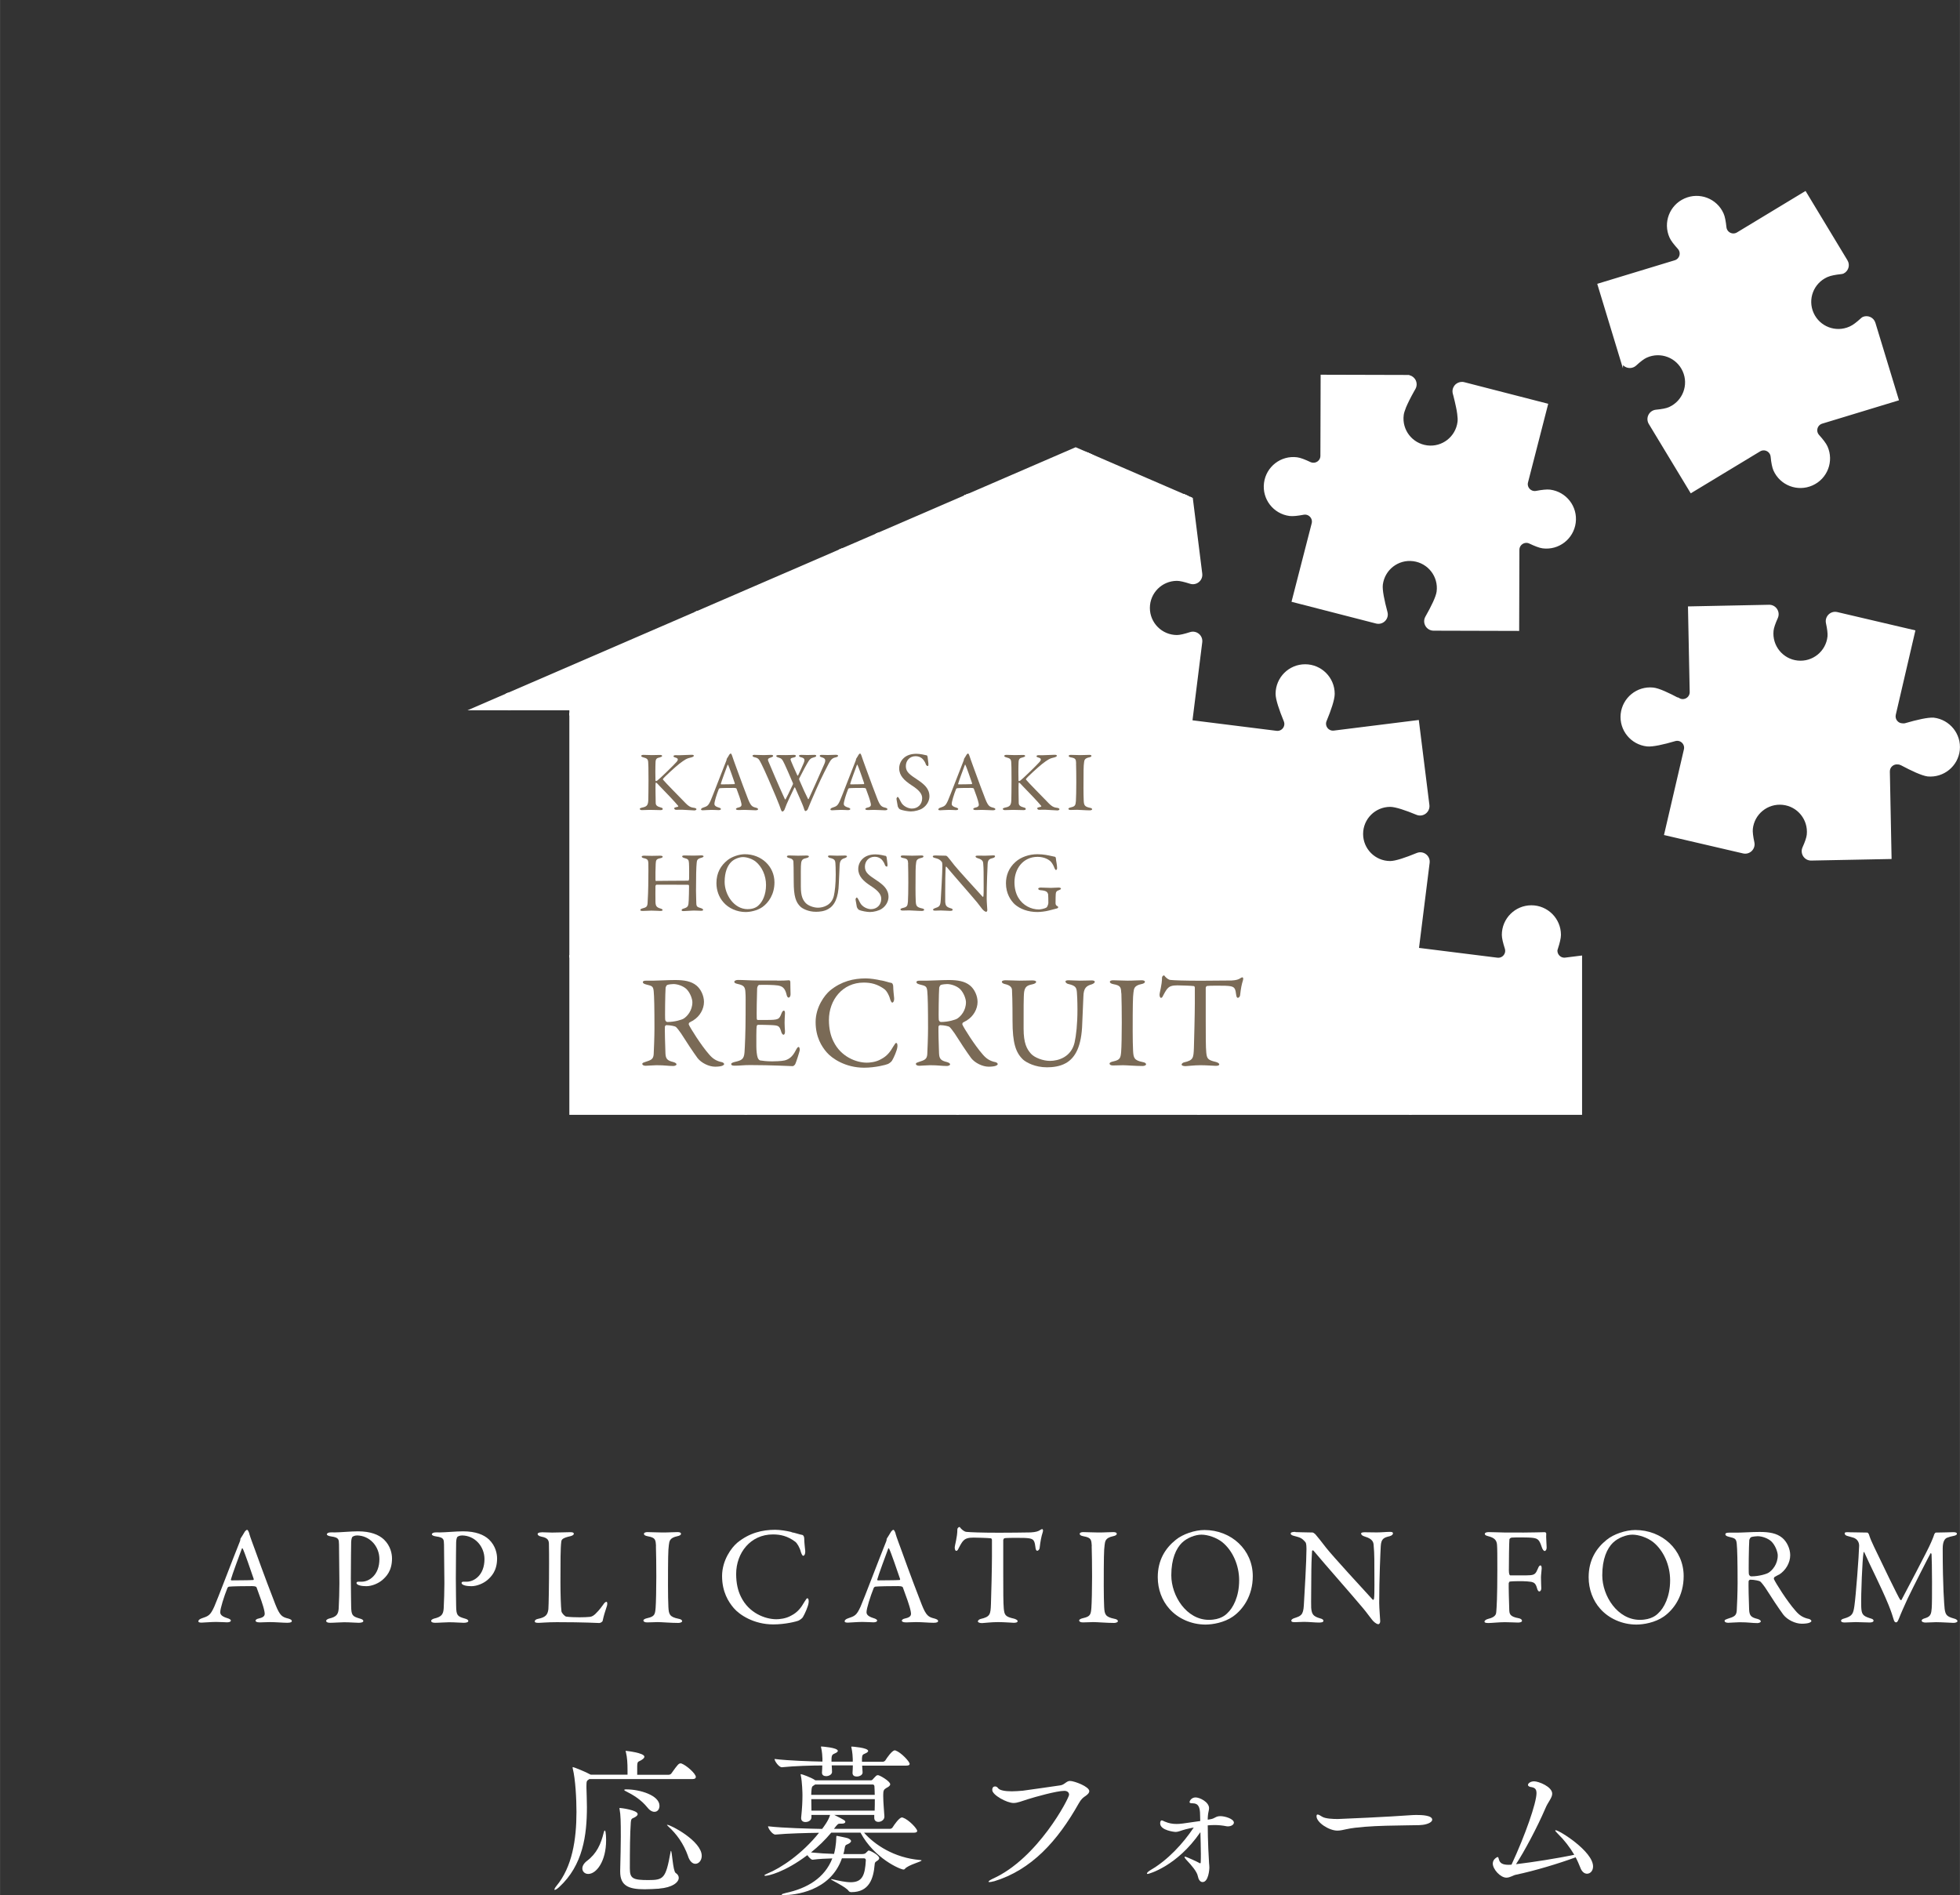 <?xml version="1.0" encoding="UTF-8"?>
<svg id="_レイヤー_2" data-name="レイヤー 2" xmlns="http://www.w3.org/2000/svg" width="89.36mm" height="86.4mm" xmlns:xlink="http://www.w3.org/1999/xlink" viewBox="0 0 253.31 244.93">
  <rect x="0" y="0" width="253.31" height="244.93" fill="#333333" stroke="none"/>
  <defs>
    <style>
      .cls-1, .cls-2 {
        fill: none;
      }

      .cls-3, .cls-4 {
        fill: #fff;
      }

      .cls-3, .cls-2 {
        stroke: #fff;
        stroke-miterlimit: 10;
        stroke-width: .32px;
      }

      .cls-5 {
        fill: #7a6a56;
      }

      .cls-6 {
        clip-path: url(#clippath);
      }
    </style>
    <clipPath id="clippath">
      <polygon class="cls-1" points="204.47 144.08 204.47 91.8 217.63 91.8 139.02 57.8 60.41 91.8 73.58 91.8 73.58 144.08 204.47 144.08"/>
    </clipPath>
  </defs>
  <g id="_レイヤー_1-2" data-name="レイヤー 1">
    <g>
      <g>
        <polyline class="cls-1" points="204.47 144.08 204.47 91.8 217.63 91.8 139.02 57.8 60.41 91.8 73.58 91.8 73.58 144.08"/>
        <path class="cls-3" d="M209.63,46.65c.23.75,1.15,1,1.73.47.55-.51,1.05-.89,1.42-1.05,1.85-.82,4.01,0,4.84,1.85s0,4.01-1.85,4.84c-.37.17-.99.28-1.73.35-.78.08-1.21.93-.81,1.6l5.34,8.83,8.83-5.34c.67-.4,1.52.03,1.6.81.07.75.19,1.36.35,1.73.82,1.85,2.99,2.68,4.84,1.85,1.85-.82,2.68-2.99,1.85-4.84-.17-.37-.55-.86-1.05-1.42-.53-.58-.28-1.5.47-1.73l9.77-2.97-3-9.86c-.19-.62-.85-.89-1.4-.67-.08.04-.15.09-.22.16-.56.51-1.05.89-1.42,1.05-.02,0-.03.01-.05.02-.02,0-.04.02-.05.03-1.85.82-4.01,0-4.84-1.85s0-4.01,1.85-4.84c.02,0,.04-.01.06-.02.02,0,.03-.02.04-.02.37-.16.98-.28,1.73-.36.09,0,.18-.03.27-.06.53-.26.77-.94.43-1.49l-5.33-8.82-8.73,5.28c-.67.4-1.52-.03-1.6-.8-.08-.75-.19-1.36-.36-1.73-.82-1.85-2.99-2.68-4.84-1.85-1.85.82-2.68,2.99-1.85,4.84.16.37.55.87,1.05,1.42.52.58.27,1.5-.47,1.73l-9.87,3,3,9.87Z"/>
        <path class="cls-3" d="M181.88,48.62l-11.04-.03-.03,10.32c0,.78-.81,1.28-1.52.95-.68-.32-1.26-.55-1.67-.6-2.01-.26-3.84,1.16-4.1,3.17-.26,2.01,1.16,3.84,3.17,4.1.4.05,1.02-.02,1.76-.16.76-.15,1.42.55,1.23,1.3l-2.57,9.99,10.77,2.77c.79.2,1.5-.52,1.28-1.3-.4-1.5-.69-2.88-.6-3.59.26-2.01,2.09-3.43,4.1-3.17s3.43,2.09,3.17,4.1c-.09.7-.71,1.96-1.47,3.3-.4.7.11,1.58.92,1.58l10.9.03.03-10.32c0-.78.82-1.29,1.52-.95.68.32,1.26.55,1.66.6,2.01.26,3.84-1.16,4.1-3.17s-1.16-3.84-3.17-4.1c-.4-.05-1.02.02-1.76.16-.77.15-1.43-.55-1.23-1.3l2.57-10-10.69-2.75c-.34-.09-.67,0-.92.19-.03.03-.07.06-.1.09-.06.06-.12.13-.16.21-.05.08-.08.16-.11.25-.05.17-.05.37,0,.56.03.1.05.19.08.29.12.48.23.94.32,1.37.04.17.07.34.1.5.03.16.05.31.07.46.06.44.08.81.04,1.08-.26,2.01-2.09,3.43-4.1,3.17-2.01-.26-3.43-2.09-3.17-4.1.03-.27.15-.62.31-1.03.06-.14.12-.28.19-.43.07-.15.14-.3.22-.46.19-.39.42-.81.66-1.24.05-.09.1-.17.15-.26.1-.18.14-.36.14-.54,0-.09-.02-.18-.04-.27-.02-.09-.06-.17-.1-.24-.02-.04-.05-.08-.07-.11-.19-.25-.48-.42-.84-.42Z"/>
        <path class="cls-3" d="M216.98,90.41c-1.36-.73-2.63-1.32-3.33-1.39-2.01-.21-3.81,1.25-4.03,3.26-.21,2.01,1.25,3.81,3.26,4.03.71.07,2.09-.24,3.58-.68.78-.23,1.51.46,1.33,1.25l-2.54,10.92,10.06,2.34c.76.18,1.44-.5,1.27-1.26-.16-.74-.24-1.36-.2-1.76.21-2.01,2.01-3.47,4.03-3.26,2.01.21,3.47,2.01,3.26,4.03-.04.4-.25.99-.56,1.68-.32.71.21,1.51.98,1.49l10.22-.2h0s-.22-11.15-.22-11.15c-.01-.68.6-1.16,1.22-1.07.15,0,.3.05.45.12,1.37.73,2.66,1.33,3.39,1.43,1.99.18,3.77-1.27,3.98-3.26s-1.23-3.78-3.22-4.02c-.74-.05-2.12.27-3.61.7-.16.05-.32.05-.47.03-.63-.03-1.12-.63-.97-1.3l2.5-10.75h0s-9.94-2.33-9.94-2.33c-.76-.18-1.44.5-1.27,1.26.16.73.24,1.35.2,1.75-.21,2.01-2.01,3.47-4.03,3.26-2.01-.21-3.47-2.01-3.26-4.03.04-.4.25-.99.56-1.68.32-.71-.2-1.51-.98-1.5l-10.32.21.22,10.9c.02.81-.85,1.34-1.56.95Z"/>
        <g class="cls-6">
          <g>
            <path class="cls-2" d="M224.38,62.97c.05.07.1.15.13.23-.04-.08-.08-.16-.13-.23Z"/>
            <path class="cls-2" d="M234.55,49.43c0-2.02,1.64-3.66,3.66-3.66,0,0,0,0,0,0-2.02,0-3.66,1.64-3.66,3.66s1.64,3.66,3.66,3.66c0,0,0,0,0,0-2.02,0-3.66-1.64-3.66-3.66Z"/>
            <path class="cls-2" d="M229.76,35.33c0-.12.03-.24.08-.36.59-1.42,1.04-2.75,1.04-3.46,0-.01,0-.03,0-.04-.02.72-.46,2.02-1.04,3.4-.06.15-.09.31-.08.46Z"/>
            <path class="cls-2" d="M194.25,36.8s0,.03,0,.05c.01-.4.16-.99.38-1.67.04-.13.06-.25.05-.37,0,.09-.02.18-.05.27-.24.71-.38,1.32-.38,1.72Z"/>
            <path class="cls-2" d="M224.6,34.89c-.58-1.4-1.02-2.7-1.05-3.43,0,.01,0,.03,0,.04,0,.71.46,2.05,1.05,3.49.05.12.07.24.08.36,0-.15-.01-.31-.08-.46Z"/>
            <path class="cls-2" d="M201.19,35.08c-.03-.09-.05-.18-.05-.27,0,.12.01.25.05.37.23.68.37,1.26.38,1.67,0-.02,0-.03,0-.05,0-.41-.15-1.01-.38-1.72Z"/>
            <path class="cls-2" d="M171.25,35.33c0-.12.03-.24.08-.36.59-1.42,1.04-2.75,1.04-3.46,0-.01,0-.03,0-.04-.02.72-.46,2.02-1.04,3.4-.06.15-.09.31-.08.46Z"/>
            <path class="cls-2" d="M83.95,35.08c-.03-.09-.05-.18-.05-.27,0,.12.01.25.05.37.23.68.37,1.26.38,1.67,0-.02,0-.03,0-.05,0-.41-.15-1.01-.38-1.72Z"/>
            <path class="cls-2" d="M112.63,35.33c0-.12.03-.24.08-.36.59-1.42,1.04-2.75,1.04-3.46,0-.01,0-.03,0-.04-.02.72-.46,2.02-1.04,3.4-.06.15-.09.31-.08.46Z"/>
            <path class="cls-2" d="M107.46,34.89c-.58-1.4-1.02-2.7-1.05-3.43,0,.01,0,.03,0,.04,0,.71.46,2.05,1.05,3.49.05.12.07.24.08.36,0-.15-.01-.31-.08-.46Z"/>
            <path class="cls-2" d="M135.63,36.8s0,.03,0,.05c.01-.4.16-.99.38-1.67.04-.13.06-.25.05-.37,0,.09-.02.18-.05.27-.24.71-.38,1.32-.38,1.72Z"/>
            <path class="cls-2" d="M142.57,35.08c-.03-.09-.05-.18-.05-.27,0,.12.01.25.05.37.23.68.37,1.26.38,1.67,0-.02,0-.03,0-.05,0-.41-.15-1.01-.38-1.72Z"/>
            <path class="cls-2" d="M166.09,34.89c-.58-1.4-1.02-2.7-1.05-3.43,0,.01,0,.03,0,.04,0,.71.46,2.05,1.05,3.49.05.12.07.24.08.36,0-.15-.01-.31-.08-.46Z"/>
            <path class="cls-2" d="M47.66,62.56c.2-.03.39,0,.56.08-.17-.07-.35-.1-.56-.08l-10.99,1.37-10.21,1.28,10.24-1.28,10.96-1.37Z"/>
            <path class="cls-2" d="M242.09,46.88c.6,0,1.12-.53,1.04-1.19l-1.33-10.63h0s1.33,10.63,1.33,10.63c.08.65-.43,1.18-1.03,1.19Z"/>
            <path class="cls-2" d="M210.74,133.55s-.03,0-.05,0c.4.01.99.15,1.67.38.13.04.26.06.38.05-.09,0-.18-.02-.27-.05-.71-.23-1.32-.38-1.73-.38Z"/>
            <path class="cls-2" d="M212.19,169.03c.12,0,.23.03.35.08,1.48.6,2.86,1.08,3.58,1.08.02,0,.03,0,.05,0-.74-.02-2.09-.49-3.52-1.07-.15-.06-.31-.09-.46-.08Z"/>
            <path class="cls-2" d="M212.65,163.93c1.43-.59,2.78-1.05,3.52-1.07-.02,0-.03,0-.05,0-.73,0-2.11.47-3.58,1.08-.12.05-.24.07-.35.08.15,0,.31-.01.46-.08Z"/>
            <path class="cls-2" d="M212.46,140.49c.09-.03.18-.05.27-.05-.12,0-.25,0-.38.05-.68.22-1.26.37-1.67.38.02,0,.03,0,.05,0,.4,0,1.01-.15,1.73-.38Z"/>
            <path class="cls-2" d="M240.5,24.73c-.08-.67.47-1.22,1.1-1.19-.64-.04-1.2.51-1.11,1.19l1.28,10.24h0s-1.28-10.24-1.28-10.24Z"/>
            <path class="cls-2" d="M229.63,63.45c.01-.09.04-.18.07-.26-.04.08-.06.17-.07.26Z"/>
            <path class="cls-2" d="M229.71,63.2c.04-.08.08-.16.13-.23-.05.07-.1.15-.13.23Z"/>
            <polygon class="cls-2" points="212.46 63.94 202.33 65.21 212.46 63.94 212.46 63.94"/>
            <path class="cls-2" d="M172.3,62.56l10.96,1.37,10.24,1.28-10.21-1.28-10.99-1.37c-.35-.04-.67.08-.88.31.22-.22.53-.35.88-.31Z"/>
            <path class="cls-2" d="M224.52,63.2c.04.08.06.17.07.26-.01-.09-.04-.18-.07-.26Z"/>
            <path class="cls-2" d="M55.05,62.56l10.96,1.37,10.24,1.28-10.21-1.28-10.99-1.37c-.2-.03-.39,0-.56.08.17-.07.35-.1.56-.08Z"/>
            <path class="cls-2" d="M106.28,62.56c.2-.03.39,0,.56.08-.17-.07-.35-.1-.56-.08l-10.88,1.36-10.31,1.29,10.34-1.29,10.85-1.36Z"/>
            <path class="cls-2" d="M234.54,166.42c0,2.02,1.64,3.66,3.66,3.66,0,0,0,0,0,0-2.02,0-3.66-1.64-3.66-3.66s1.64-3.66,3.66-3.66c0,0,0,0,0,0-2.02,0-3.66,1.64-3.66,3.66Z"/>
            <path class="cls-2" d="M212.35,23.6c-.68.22-1.26.37-1.67.38.02,0,.03,0,.05,0,.4,0,1.01-.15,1.73-.38.09-.03.18-.05.27-.05-.12,0-.25,0-.38.05Z"/>
            <path class="cls-2" d="M240.49,141.62l1.29,10.34,1.34,10.72c.08.65-.43,1.18-1.03,1.19.6,0,1.12-.53,1.04-1.19l-1.34-10.73-1.29-10.32c-.08-.67.47-1.22,1.1-1.19-.64-.04-1.2.51-1.11,1.19Z"/>
            <path class="cls-2" d="M247.27,20.32c0-2.02-1.64-3.66-3.66-3.66,0,0,0,0,0,0,2.02,0,3.66,1.64,3.66,3.66s-1.64,3.66-3.66,3.66c0,0,0,0,0,0,2.02,0,3.66-1.64,3.66-3.66Z"/>
            <path class="cls-2" d="M247.26,137.21c0,2.02-1.64,3.66-3.66,3.66,0,0,0,0,0,0,2.02,0,3.66-1.64,3.66-3.66s-1.64-3.66-3.66-3.66c0,0,0,0,0,0,2.02,0,3.66,1.64,3.66,3.66Z"/>
            <path class="cls-2" d="M212.73,17.09c-.09,0-.18-.02-.27-.05-.71-.23-1.32-.38-1.73-.38-.02,0-.03,0-.05,0,.4.01.99.15,1.67.38.13.04.26.06.38.05Z"/>
            <path class="cls-2" d="M224.3,62.87c-.22-.22-.53-.35-.88-.31l-10.88,1.36h0s10.88-1.36,10.88-1.36c.35-.04.67.08.88.31Z"/>
            <path class="cls-2" d="M227.11,13.09c2.02,0,3.66-1.64,3.66-3.66,0-.02,0-.04,0-.06-.02,2-1.65,3.62-3.66,3.62s-3.64-1.62-3.66-3.62c0,.02,0,.04,0,.06,0,2.02,1.64,3.66,3.66,3.66Z"/>
            <path class="cls-2" d="M202.33,7.04l10.14-1.27h0s10.94-1.38,10.94-1.38c.64-.08,1.16.41,1.19.99.03-.62-.51-1.18-1.19-1.09l-10.87,1.36h0s-10.22,1.29-10.22,1.29c-.64.08-1.17-.42-1.19-1.01-.04.64.51,1.2,1.19,1.11Z"/>
            <path class="cls-2" d="M197.91.26c2.01,0,3.64,1.62,3.66,3.62,0-.02,0-.04,0-.06,0-2.02-1.64-3.66-3.66-3.66s-3.66,1.64-3.66,3.66c0,.02,0,.04,0,.06.02-2,1.65-3.62,3.66-3.62Z"/>
            <path class="cls-2" d="M139.29.26c2.01,0,3.64,1.62,3.66,3.62,0-.02,0-.04,0-.06,0-2.02-1.64-3.66-3.66-3.66s-3.66,1.64-3.66,3.66c0,.02,0,.04,0,.06.03-2,1.65-3.62,3.66-3.62Z"/>
            <path class="cls-2" d="M212.54,46.94c-.12.05-.24.07-.35.08.15,0,.31-.01.46-.08,1.43-.59,2.78-1.05,3.52-1.07-.02,0-.03,0-.05,0-.73,0-2.11.47-3.58,1.08Z"/>
            <path class="cls-2" d="M172.3,4.39l10.94,1.37,10.25,1.28c.68.08,1.23-.48,1.19-1.11-.02.59-.55,1.09-1.19,1.01l-10.22-1.28-10.98-1.37c-.68-.08-1.21.47-1.19,1.09.03-.58.55-1.07,1.19-.99Z"/>
            <path class="cls-2" d="M168.6,13.09c2.02,0,3.66-1.64,3.66-3.66,0-.02,0-.04,0-.06-.02,2-1.65,3.62-3.66,3.62s-3.64-1.62-3.66-3.62c0,.02,0,.04,0,.06,0,2.02,1.64,3.66,3.66,3.66Z"/>
            <path class="cls-2" d="M113.68,4.39l11.05,1.38,10.15,1.27c.68.08,1.23-.48,1.19-1.11-.02.59-.55,1.09-1.19,1.01l-10.11-1.26-11.08-1.38c-.68-.08-1.21.47-1.19,1.09.03-.58.55-1.07,1.19-.99Z"/>
            <path class="cls-2" d="M216.12,53.19s.03,0,.05,0c-.74-.02-2.09-.49-3.52-1.07-.15-.06-.31-.09-.46-.08.12,0,.23.03.35.08,1.48.6,2.86,1.08,3.58,1.08Z"/>
            <path class="cls-2" d="M143.71,7.04l10.25-1.28,10.94-1.37c.64-.08,1.16.41,1.19.99.03-.62-.51-1.18-1.19-1.09l-10.98,1.37-10.22,1.28c-.64.08-1.17-.42-1.19-1.01-.04.64.51,1.2,1.19,1.11Z"/>
            <path class="cls-2" d="M165.87,62.97c.05.07.1.15.13.23-.04-.08-.08-.16-.13-.23Z"/>
            <path class="cls-2" d="M166.01,63.2c.04.08.06.17.07.26-.01-.09-.04-.18-.07-.26Z"/>
            <path class="cls-2" d="M109.98,13.09c2.02,0,3.66-1.64,3.66-3.66,0-.02,0-.04,0-.06-.02,2-1.65,3.62-3.66,3.62s-3.64-1.62-3.66-3.62c0,.02,0,.04,0,.06,0,2.02,1.64,3.66,3.66,3.66Z"/>
            <path class="cls-2" d="M53.88,63.45c.01-.09.04-.18.07-.26-.04.08-.06.17-.07.26Z"/>
            <path class="cls-2" d="M48.76,63.2c.04.08.06.17.07.26-.01-.09-.04-.18-.07-.26Z"/>
            <path class="cls-2" d="M112.5,63.45c.01-.09.04-.18.07-.26-.04.08-.06.17-.07.26Z"/>
            <path class="cls-2" d="M107.38,63.2c.04.08.06.17.07.26-.01-.09-.04-.18-.07-.26Z"/>
            <path class="cls-2" d="M171.12,63.45c.01-.09.04-.18.07-.26-.04.08-.06.17-.07.26Z"/>
            <path class="cls-2" d="M80.67.26c2.01,0,3.64,1.62,3.66,3.62,0-.02,0-.04,0-.06,0-2.02-1.64-3.66-3.66-3.66s-3.66,1.64-3.66,3.66c0,.02,0,.04,0,.06.03-2,1.65-3.62,3.66-3.62Z"/>
            <path class="cls-2" d="M85.08,7.04l10.35-1.29,10.84-1.36c.64-.08,1.16.41,1.19.99.03-.62-.51-1.18-1.19-1.09l-10.87,1.36-10.32,1.29c-.64.08-1.17-.42-1.19-1.01-.04.64.51,1.2,1.19,1.11Z"/>
            <path class="cls-2" d="M171.19,63.2c.04-.08.08-.16.13-.23-.05.07-.1.15-.13.23Z"/>
            <path class="cls-2" d="M55.05,4.39l10.94,1.37,10.25,1.28c.68.08,1.23-.48,1.19-1.11-.02.59-.55,1.09-1.19,1.01l-10.22-1.28-10.98-1.37c-.68-.08-1.21.47-1.19,1.09.03-.58.55-1.07,1.19-.99Z"/>
            <path class="cls-2" d="M22.04.26c2.01,0,3.64,1.62,3.66,3.62,0-.02,0-.04,0-.06,0-2.02-1.64-3.66-3.66-3.66s-3.66,1.64-3.66,3.66c0,.02,0,.04,0,.06.03-2,1.65-3.62,3.66-3.62Z"/>
            <path class="cls-2" d="M51.36,13.09c2.02,0,3.66-1.64,3.66-3.66,0-.02,0-.04,0-.06-.02,2-1.65,3.62-3.66,3.62s-3.64-1.62-3.66-3.62c0,.02,0,.04,0,.06,0,2.02,1.64,3.66,3.66,3.66Z"/>
            <path class="cls-2" d="M26.46,7.04l10.25-1.28,10.94-1.37c.64-.08,1.16.41,1.19.99.03-.62-.51-1.18-1.19-1.09l-10.98,1.37-10.22,1.28c-.64.08-1.17-.42-1.19-1.01-.04.64.51,1.2,1.19,1.11Z"/>
            <path class="cls-2" d="M54.01,35.33c0-.12.03-.24.08-.36.59-1.42,1.04-2.75,1.04-3.46,0-.01,0-.03,0-.04-.02.72-.46,2.02-1.04,3.4-.06.15-.09.31-.08.46Z"/>
            <path class="cls-2" d="M77,36.8s0,.03,0,.05c.01-.4.16-.99.38-1.67.04-.13.06-.25.05-.37,0,.09-.02.18-.05.27-.24.71-.38,1.32-.38,1.72Z"/>
            <path class="cls-2" d="M18.38,36.8s0,.03,0,.05c.01-.4.16-.99.38-1.67.04-.13.06-.25.05-.37,0,.09-.02.18-.05.27-.24.71-.38,1.32-.38,1.72Z"/>
            <path class="cls-2" d="M48.84,34.89c-.58-1.4-1.02-2.7-1.05-3.43,0,.01,0,.03,0,.04,0,.71.46,2.05,1.05,3.49.05.12.07.24.08.36,0-.15-.01-.31-.08-.46Z"/>
            <path class="cls-2" d="M25.32,35.08c-.03-.09-.05-.18-.05-.27,0,.12.01.25.05.37.23.68.37,1.26.38,1.67,0-.02,0-.03,0-.05,0-.41-.15-1.01-.38-1.72Z"/>
            <path class="cls-1" d="M183.16,105.17c-1.42-.59-2.75-1.04-3.46-1.04-2.02,0-3.66,1.64-3.66,3.66s1.64,3.66,3.66,3.66c.71,0,2.05-.46,3.49-1.05.75-.31,1.55.3,1.45,1.11l-1.39,11.13,10.25,1.28c.77.1,1.38-.64,1.14-1.38-.23-.71-.38-1.32-.38-1.73,0-2.02,1.64-3.66,3.66-3.66s3.66,1.64,3.66,3.66c0,.4-.15,1.01-.38,1.73-.24.74.36,1.48,1.14,1.38l10.14-1.27h0s-1.38-11.07-1.38-11.07c-.08-.68.47-1.22,1.1-1.19.15,0,.31.01.46.08,1.43.59,2.78,1.05,3.52,1.07,2-.03,3.62-1.65,3.62-3.66s-1.62-3.64-3.62-3.66c-.74.02-2.09.49-3.52,1.07-.15.06-.31.09-.46.08-.63.03-1.18-.51-1.1-1.19l1.37-10.96h0s-10.13-1.28-10.13-1.28c-.77-.1-1.38.65-1.13,1.39.24.71.38,1.32.38,1.72,0,2.02-1.64,3.66-3.66,3.66s-3.66-1.64-3.66-3.66c0-.41.15-1.01.38-1.72.25-.74-.36-1.48-1.13-1.39l-10.24,1.28,1.35,10.82c.1.8-.7,1.42-1.45,1.11Z"/>
            <path class="cls-2" d="M201.19,152.07c.24.71.38,1.32.38,1.72,0,2.02-1.64,3.66-3.66,3.66s-3.66-1.64-3.66-3.66c0-.41.15-1.01.38-1.72.25-.74-.36-1.48-1.13-1.39l-10.23,1.28,1.34,10.72c.1.8-.7,1.42-1.45,1.11-1.42-.59-2.75-1.04-3.46-1.04-2.02,0-3.66,1.64-3.66,3.66s1.64,3.66,3.66,3.66c.71,0,2.05-.46,3.49-1.05.75-.31,1.55.3,1.45,1.11l-1.35,10.78,10.21,1.28c.77.1,1.38-.64,1.14-1.38-.23-.71-.38-1.32-.38-1.73,0-2.02,1.64-3.66,3.66-3.66s3.66,1.64,3.66,3.66c0,.4-.15,1.01-.38,1.73-.24.74.36,1.48,1.14,1.38l10.1-1.26h0s-1.34-10.72-1.34-10.72c-.08-.68.47-1.22,1.1-1.19.15,0,.31.01.46.08,1.43.59,2.78,1.05,3.52,1.07,2-.03,3.62-1.65,3.62-3.66s-1.62-3.64-3.62-3.66c-.74.02-2.09.49-3.52,1.07-.15.06-.31.09-.46.08-.63.03-1.18-.51-1.1-1.19l1.36-10.86h0s-10.12-1.28-10.12-1.28c-.77-.1-1.38.65-1.13,1.39Z"/>
            <path class="cls-2" d="M95.51,169.11c1.48.6,2.86,1.08,3.58,1.08,2.02,0,3.66-1.64,3.66-3.66s-1.64-3.66-3.66-3.66c-.73,0-2.11.47-3.58,1.08-.75.31-1.55-.31-1.45-1.11l1.36-10.85-10.33-1.29c-.77-.1-1.38.65-1.13,1.39.24.71.38,1.32.38,1.72,0,2.02-1.64,3.66-3.66,3.66s-3.66-1.64-3.66-3.66c0-.41.15-1.01.38-1.72.24-.74-.36-1.48-1.13-1.39l-10.23,1.28,1.34,10.72c.1.8-.7,1.42-1.45,1.11-1.42-.59-2.75-1.04-3.46-1.04-2.02,0-3.66,1.64-3.66,3.66s1.64,3.66,3.66,3.66c.71,0,2.05-.46,3.49-1.05.75-.31,1.55.3,1.45,1.11l-1.35,10.78,10.21,1.28c.77.1,1.38-.64,1.14-1.38-.23-.71-.38-1.32-.38-1.73,0-2.02,1.64-3.66,3.66-3.66s3.66,1.64,3.66,3.66c0,.4-.15,1.01-.38,1.73-.24.74.36,1.48,1.14,1.38l10.31-1.29-1.34-10.69c-.1-.8.7-1.42,1.45-1.11Z"/>
            <path class="cls-2" d="M154.03,169.11c1.48.6,2.86,1.08,3.58,1.08,2.02,0,3.66-1.64,3.66-3.66s-1.64-3.66-3.66-3.66c-.73,0-2.11.47-3.58,1.08-.75.31-1.55-.31-1.45-1.11l1.36-10.86-10.23-1.28c-.77-.1-1.38.65-1.13,1.39.24.71.38,1.32.38,1.72,0,2.02-1.64,3.66-3.66,3.66s-3.66-1.64-3.66-3.66c0-.41.15-1.01.38-1.72.25-.74-.36-1.48-1.13-1.39l-10.12,1.27,1.34,10.73c.1.8-.7,1.42-1.45,1.11-1.42-.59-2.75-1.04-3.46-1.04-2.02,0-3.66,1.64-3.66,3.66s1.64,3.66,3.66,3.66c.71,0,2.05-.46,3.49-1.05.75-.31,1.55.3,1.45,1.11l-1.35,10.8,10.1,1.26c.77.1,1.38-.64,1.14-1.38-.23-.71-.38-1.32-.38-1.73,0-2.02,1.64-3.66,3.66-3.66s3.66,1.64,3.66,3.66c0,.4-.15,1.01-.38,1.73-.24.74.36,1.48,1.14,1.38l10.21-1.28-1.34-10.71c-.1-.8.7-1.42,1.45-1.11Z"/>
            <path class="cls-3" d="M124.64,105.17c-1.42-.59-2.75-1.04-3.46-1.04-2.02,0-3.66,1.64-3.66,3.66s1.64,3.66,3.66,3.66c.71,0,2.05-.46,3.49-1.05.75-.31,1.55.3,1.45,1.11l-1.39,11.14,10.15,1.27c.77.1,1.38-.64,1.14-1.38-.23-.71-.38-1.32-.38-1.73,0-2.02,1.64-3.66,3.66-3.66s3.66,1.64,3.66,3.66c0,.4-.15,1.01-.38,1.73-.24.74.36,1.48,1.14,1.38l10.25-1.28-1.38-11.05c-.1-.8.7-1.42,1.45-1.11,1.48.6,2.86,1.08,3.58,1.08,2.02,0,3.66-1.64,3.66-3.66s-1.64-3.66-3.66-3.66c-.73,0-2.11.47-3.58,1.08-.75.31-1.55-.31-1.45-1.11l1.37-10.96-10.24-1.28c-.77-.1-1.38.65-1.13,1.39.24.71.38,1.32.38,1.72,0,2.02-1.64,3.66-3.66,3.66s-3.66-1.64-3.66-3.66c0-.41.15-1.01.38-1.72.25-.74-.36-1.48-1.13-1.39l-10.14,1.27,1.35,10.83c.1.8-.7,1.42-1.45,1.11Z"/>
            <path class="cls-3" d="M65.91,105.17c-1.42-.59-2.75-1.04-3.46-1.04-2.02,0-3.66,1.64-3.66,3.66s1.64,3.66,3.66,3.66c.71,0,2.05-.46,3.49-1.05.75-.31,1.55.3,1.45,1.11l-1.39,11.13,10.25,1.28c.77.1,1.38-.64,1.14-1.38-.23-.71-.38-1.32-.38-1.73,0-2.02,1.64-3.66,3.66-3.66s3.66,1.64,3.66,3.66c0,.4-.15,1.01-.38,1.73-.24.74.36,1.48,1.14,1.38l10.35-1.29-1.38-11.04c-.1-.8.7-1.42,1.45-1.11,1.48.6,2.86,1.08,3.58,1.08,2.02,0,3.66-1.64,3.66-3.66s-1.64-3.66-3.66-3.66c-.73,0-2.11.47-3.58,1.08-.75.31-1.55-.31-1.45-1.11l1.37-10.94-10.35-1.29c-.77-.1-1.38.65-1.13,1.39.24.71.38,1.32.38,1.72,0,2.02-1.64,3.66-3.66,3.66s-3.66-1.64-3.66-3.66c0-.41.15-1.01.38-1.72.24-.74-.36-1.48-1.13-1.39l-10.24,1.28,1.35,10.82c.1.8-.7,1.42-1.45,1.11Z"/>
            <path class="cls-2" d="M18.76,122.55c-.23-.71-.38-1.32-.38-1.73,0-2.02,1.64-3.66,3.66-3.66s3.66,1.64,3.66,3.66c0,.4-.15,1.01-.38,1.73-.24.74.36,1.48,1.14,1.38l10.25-1.28-1.38-11.05c-.1-.8.7-1.42,1.45-1.11,1.48.6,2.86,1.08,3.58,1.08,2.02,0,3.66-1.64,3.66-3.66s-1.64-3.66-3.66-3.66c-.73,0-2.11.47-3.58,1.08-.75.31-1.55-.31-1.45-1.11l1.37-10.96-10.24-1.28c-.77-.1-1.38.65-1.13,1.39.24.71.38,1.32.38,1.72,0,2.02-1.64,3.66-3.66,3.66s-3.66-1.64-3.66-3.66c0-.41.15-1.01.38-1.72.25-.74-.36-1.48-1.13-1.39l-10.24,1.28,1.35,10.82c.1.8-.7,1.42-1.45,1.11-1.42-.59-2.75-1.04-3.46-1.04-2.02,0-3.66,1.64-3.66,3.66s1.64,3.66,3.66,3.66c.71,0,2.05-.46,3.49-1.05.75-.31,1.55.3,1.45,1.11l-1.39,11.13,10.25,1.28c.77.1,1.38-.64,1.14-1.38Z"/>
            <path class="cls-2" d="M18.76,180.82c-.23-.71-.38-1.32-.38-1.73,0-2.02,1.64-3.66,3.66-3.66s3.66,1.64,3.66,3.66c0,.4-.15,1.01-.38,1.73-.24.74.36,1.48,1.14,1.38l10.21-1.28-1.34-10.71c-.1-.8.7-1.42,1.45-1.11,1.48.6,2.86,1.08,3.58,1.08,2.02,0,3.66-1.64,3.66-3.66s-1.64-3.66-3.66-3.66c-.73,0-2.11.47-3.58,1.08-.75.31-1.55-.31-1.45-1.11l1.36-10.86-10.23-1.28c-.77-.1-1.38.65-1.13,1.39.24.71.38,1.32.38,1.72,0,2.02-1.64,3.66-3.66,3.66s-3.66-1.64-3.66-3.66c0-.41.15-1.01.38-1.72.25-.74-.36-1.48-1.13-1.39l-10.23,1.28,1.34,10.72c.1.8-.7,1.42-1.45,1.11-1.42-.59-2.75-1.04-3.46-1.04-2.02,0-3.66,1.64-3.66,3.66s1.64,3.66,3.66,3.66c.71,0,2.05-.46,3.49-1.05.75-.31,1.55.3,1.45,1.11l-1.35,10.78,10.21,1.28c.77.1,1.38-.64,1.14-1.38Z"/>
            <path class="cls-3" d="M201.2,122.55c.23-.71.38-1.32.38-1.73,0-2.02-1.64-3.66-3.66-3.66s-3.66,1.64-3.66,3.66c0,.4.15,1.01.38,1.73.24.74-.36,1.48-1.14,1.38l-10.25-1.28-1.27,10.14c-.1.77.65,1.38,1.39,1.13.71-.24,1.32-.38,1.72-.38,2.02,0,3.66,1.64,3.66,3.66s-1.64,3.66-3.66,3.66c-.41,0-1.01-.15-1.72-.38-.74-.25-1.48.36-1.39,1.13l1.29,10.34,10.23-1.28c.77-.1,1.38.65,1.13,1.39-.24.71-.38,1.32-.38,1.72,0,2.02,1.64,3.66,3.66,3.66s3.66-1.64,3.66-3.66c0-.41-.15-1.01-.38-1.72-.25-.74.36-1.48,1.13-1.39l10.12,1.27,1.29-10.32c.08-.64-.41-1.16-1-1.19-.09,0-.18.02-.27.05-.71.23-1.32.38-1.73.38-.02,0-.03,0-.05,0-.02,0-.04,0-.06,0-2.02,0-3.66-1.64-3.66-3.66s1.64-3.66,3.66-3.66c.02,0,.04,0,.06,0,.02,0,.03,0,.05,0,.4,0,1.01.15,1.73.38.09.03.18.05.27.05.59-.03,1.08-.55,1-1.19l-1.27-10.13-10.14,1.27c-.77.1-1.38-.64-1.14-1.38Z"/>
            <path class="cls-3" d="M124.85,133.93c.71-.24,1.32-.38,1.72-.38,2.02,0,3.66,1.64,3.66,3.66s-1.64,3.66-3.66,3.66c-.41,0-1.01-.15-1.72-.38-.74-.25-1.48.36-1.39,1.13l1.29,10.32,10.12-1.27c.77-.1,1.38.65,1.13,1.39-.24.71-.38,1.32-.38,1.72,0,2.02,1.64,3.66,3.66,3.66s3.66-1.64,3.66-3.66c0-.41-.15-1.01-.38-1.72-.25-.74.36-1.48,1.13-1.39l10.23,1.28,1.29-10.33c.1-.77-.64-1.38-1.38-1.14-.71.23-1.32.38-1.73.38-2.02,0-3.66-1.64-3.66-3.66s1.64-3.66,3.66-3.66c.4,0,1.01.15,1.73.38.74.24,1.48-.36,1.38-1.14l-1.27-10.14-10.25,1.28c-.77.1-1.38-.64-1.14-1.38.23-.71.38-1.32.38-1.73,0-2.02-1.64-3.66-3.66-3.66s-3.66,1.64-3.66,3.66c0,.4.15,1.01.38,1.73.24.74-.36,1.48-1.14,1.38l-10.15-1.27-1.27,10.13c-.1.77.65,1.38,1.39,1.13Z"/>
            <path class="cls-3" d="M66.12,133.93c.71-.24,1.32-.38,1.72-.38,2.02,0,3.66,1.64,3.66,3.66s-1.64,3.66-3.66,3.66c-.41,0-1.01-.15-1.72-.38-.74-.25-1.48.36-1.39,1.13l1.29,10.34,10.23-1.28c.77-.1,1.38.65,1.13,1.39-.24.71-.38,1.32-.38,1.72,0,2.02,1.64,3.66,3.66,3.66s3.66-1.64,3.66-3.66c0-.41-.15-1.01-.38-1.72-.25-.74.36-1.48,1.13-1.39l10.33,1.29,1.29-10.35c.1-.77-.64-1.38-1.38-1.14-.71.23-1.32.38-1.73.38-2.02,0-3.66-1.64-3.66-3.66s1.64-3.66,3.66-3.66c.4,0,1.01.15,1.73.38.74.24,1.48-.36,1.38-1.14l-1.27-10.15-10.35,1.29c-.77.1-1.38-.64-1.14-1.38.23-.71.38-1.32.38-1.73,0-2.02-1.64-3.66-3.66-3.66s-3.66,1.64-3.66,3.66c0,.4.15,1.01.38,1.73.24.74-.36,1.48-1.14,1.38l-10.25-1.28-1.27,10.14c-.1.77.65,1.38,1.39,1.13Z"/>
            <path class="cls-2" d="M18.76,152.07c-.24.71-.38,1.32-.38,1.72,0,2.02,1.64,3.66,3.66,3.66s3.66-1.64,3.66-3.66c0-.41-.15-1.01-.38-1.72-.25-.74.36-1.48,1.13-1.39l10.23,1.28,1.29-10.33c.1-.77-.64-1.38-1.38-1.14-.71.23-1.32.38-1.73.38-2.02,0-3.66-1.64-3.66-3.66s1.64-3.66,3.66-3.66c.4,0,1.01.15,1.73.38.74.24,1.48-.36,1.38-1.14l-1.27-10.14-10.25,1.28c-.77.1-1.38-.64-1.14-1.38.23-.71.38-1.32.38-1.73,0-2.02-1.64-3.66-3.66-3.66s-3.66,1.64-3.66,3.66c0,.4.15,1.01.38,1.73.24.74-.36,1.48-1.14,1.38l-10.25-1.28-1.27,10.14c-.1.77.65,1.38,1.39,1.13.71-.24,1.32-.38,1.72-.38,2.02,0,3.66,1.64,3.66,3.66s-1.64,3.66-3.66,3.66c-.41,0-1.01-.15-1.72-.38-.74-.25-1.48.36-1.39,1.13l1.29,10.34,10.23-1.28c.77-.1,1.38.65,1.13,1.39Z"/>
            <path class="cls-2" d="M6.11,74.17c-.1.77.65,1.38,1.39,1.13.71-.24,1.32-.38,1.72-.38,2.02,0,3.66,1.64,3.66,3.66s-1.64,3.66-3.66,3.66c-.41,0-1.01-.15-1.72-.38-.74-.25-1.48.36-1.39,1.13l1.28,10.24,10.24-1.28c.77-.1,1.38.65,1.13,1.39-.24.71-.38,1.32-.38,1.72,0,2.02,1.64,3.66,3.66,3.66s3.66-1.64,3.66-3.66c0-.41-.15-1.01-.38-1.72-.25-.74.36-1.48,1.13-1.39l10.24,1.28,1.28-10.24c.1-.77-.64-1.38-1.38-1.14-.71.23-1.32.38-1.73.38-2.02,0-3.66-1.64-3.66-3.66s1.64-3.66,3.66-3.66c.4,0,1.01.15,1.73.38.74.24,1.48-.36,1.38-1.14l-1.28-10.24-10.24,1.28c-.77.1-1.38-.64-1.14-1.38.23-.71.38-1.32.38-1.73,0-2.02-1.64-3.66-3.66-3.66s-3.66,1.64-3.66,3.66c0,.4.15,1.01.38,1.73.24.74-.36,1.48-1.14,1.38l-10.24-1.28-1.28,10.24Z"/>
            <path class="cls-1" d="M181.98,74.17c-.1.77.65,1.38,1.39,1.13.71-.24,1.32-.38,1.72-.38,2.02,0,3.66,1.64,3.66,3.66s-1.64,3.66-3.66,3.66c-.41,0-1.01-.15-1.72-.38-.74-.25-1.48.36-1.39,1.13l1.28,10.24,10.24-1.28c.77-.1,1.38.65,1.13,1.39-.24.71-.38,1.32-.38,1.72,0,2.02,1.64,3.66,3.66,3.66s3.66-1.64,3.66-3.66c0-.41-.15-1.01-.38-1.72-.25-.74.36-1.48,1.13-1.39l10.13,1.27,1.28-10.22c.08-.64-.41-1.16-1-1.19-.09,0-.18.02-.27.05-.71.23-1.32.38-1.73.38-.02,0-.03,0-.05,0-.02,0-.04,0-.06,0-2.02,0-3.66-1.64-3.66-3.66s1.64-3.66,3.66-3.66c.02,0,.04,0,.06,0,.02,0,.03,0,.05,0,.4,0,1.01.15,1.73.38.09.03.18.05.27.05.59-.03,1.08-.55,1-1.19l-1.28-10.22-10.13,1.27c-.77.1-1.38-.64-1.14-1.38.23-.71.38-1.32.38-1.73,0-2.02-1.64-3.66-3.66-3.66s-3.66,1.64-3.66,3.66c0,.4.15,1.01.38,1.73.24.74-.36,1.48-1.14,1.38l-10.24-1.28-1.28,10.24Z"/>
            <path class="cls-3" d="M64.73,74.17c-.1.77.65,1.38,1.39,1.13.71-.24,1.32-.38,1.72-.38,2.02,0,3.66,1.64,3.66,3.66s-1.64,3.66-3.66,3.66c-.41,0-1.01-.15-1.72-.38-.74-.25-1.48.36-1.39,1.13l1.28,10.24,10.24-1.28c.77-.1,1.38.65,1.13,1.39-.24.71-.38,1.32-.38,1.72,0,2.02,1.64,3.66,3.66,3.66s3.66-1.64,3.66-3.66c0-.41-.15-1.01-.38-1.72-.25-.74.36-1.48,1.13-1.39l10.35,1.29,1.28-10.25c.1-.77-.64-1.38-1.38-1.14-.71.23-1.32.38-1.73.38-2.02,0-3.66-1.64-3.66-3.66s1.64-3.66,3.66-3.66c.4,0,1.01.15,1.73.38.74.24,1.48-.36,1.38-1.14l-1.28-10.25-10.34,1.29c-.77.1-1.38-.64-1.14-1.38.23-.71.38-1.32.38-1.73,0-2.02-1.64-3.66-3.66-3.66s-3.66,1.64-3.66,3.66c0,.4.15,1.01.38,1.73.24.74-.36,1.48-1.14,1.38l-10.24-1.28-1.28,10.24Z"/>
            <path class="cls-3" d="M123.46,74.17c-.1.77.65,1.38,1.39,1.13.71-.24,1.32-.38,1.72-.38,2.02,0,3.66,1.64,3.66,3.66s-1.64,3.66-3.66,3.66c-.41,0-1.01-.15-1.72-.38-.74-.25-1.48.36-1.39,1.13l1.28,10.23,10.14-1.27c.77-.1,1.38.65,1.13,1.39-.24.71-.38,1.32-.38,1.72,0,2.02,1.64,3.66,3.66,3.66s3.66-1.64,3.66-3.66c0-.41-.15-1.01-.38-1.72-.25-.74.36-1.48,1.13-1.39l10.24,1.28,1.28-10.24c.1-.77-.64-1.38-1.38-1.14-.71.23-1.32.38-1.73.38-2.02,0-3.66-1.64-3.66-3.66s1.64-3.66,3.66-3.66c.4,0,1.01.15,1.73.38.74.24,1.48-.36,1.38-1.14l-1.28-10.24-10.24,1.28c-.77.1-1.38-.64-1.14-1.38.23-.71.38-1.32.38-1.73,0-2.02-1.64-3.66-3.66-3.66s-3.66,1.64-3.66,3.66c0,.4.15,1.01.38,1.73.24.74-.36,1.48-1.14,1.38l-10.13-1.27-1.28,10.23Z"/>
            <path class="cls-2" d="M65.94,169.03c-1.43.59-2.77,1.05-3.49,1.05-2.02,0-3.66-1.64-3.66-3.66s1.64-3.66,3.66-3.66c.71,0,2.04.45,3.46,1.04.75.31,1.55-.31,1.45-1.11l-1.34-10.72-10.83,1.35c-.8.1-1.42-.7-1.11-1.45.59-1.42,1.04-2.75,1.04-3.46,0-2.02-1.64-3.66-3.66-3.66s-3.66,1.64-3.66,3.66c0,.71.46,2.05,1.05,3.49.31.75-.3,1.55-1.11,1.45l-11.04-1.38-1.36,10.86c-.1.8.7,1.42,1.45,1.11,1.48-.6,2.86-1.08,3.58-1.08,2.02,0,3.66,1.64,3.66,3.66s-1.64,3.66-3.66,3.66c-.73,0-2.11-.47-3.58-1.08-.75-.31-1.55.31-1.45,1.11l1.34,10.71,10.99-1.37c.8-.1,1.42.7,1.11,1.45-.6,1.48-1.08,2.86-1.08,3.58,0,2.02,1.64,3.66,3.66,3.66s3.66-1.64,3.66-3.66c0-.73-.47-2.11-1.08-3.58-.31-.75.31-1.55,1.11-1.45l10.99,1.37,1.35-10.78c.1-.8-.7-1.42-1.45-1.11Z"/>
            <path class="cls-2" d="M36.78,105.31c1.48-.6,2.86-1.08,3.58-1.08,2.02,0,3.66,1.64,3.66,3.66s-1.64,3.66-3.66,3.66c-.73,0-2.11-.47-3.58-1.08-.75-.31-1.55.31-1.45,1.11l1.38,11.05,10.94-1.37c.8-.1,1.42.7,1.11,1.45-.6,1.48-1.08,2.86-1.08,3.58,0,2.02,1.64,3.66,3.66,3.66s3.66-1.64,3.66-3.66c0-.73-.47-2.11-1.08-3.58-.31-.75.31-1.55,1.11-1.45l10.94,1.37,1.39-11.13c.1-.8-.7-1.42-1.45-1.11-1.43.59-2.77,1.05-3.49,1.05-2.02,0-3.66-1.64-3.66-3.66s1.64-3.66,3.66-3.66c.71,0,2.04.45,3.46,1.04.75.31,1.55-.31,1.45-1.11l-1.35-10.82-10.82,1.35c-.8.1-1.42-.7-1.11-1.45.59-1.42,1.04-2.75,1.04-3.46,0-2.02-1.64-3.66-3.66-3.66s-3.66,1.64-3.66,3.66c0,.71.46,2.05,1.05,3.49.31.75-.3,1.55-1.11,1.45l-11.03-1.38-1.37,10.96c-.1.8.7,1.42,1.45,1.11Z"/>
            <path class="cls-2" d="M48.84,151.89c-.59-1.43-1.05-2.77-1.05-3.49,0-2.02,1.64-3.66,3.66-3.66s3.66,1.64,3.66,3.66c0,.71-.45,2.04-1.04,3.46-.31.75.31,1.55,1.11,1.45l10.83-1.35-1.29-10.34c-.1-.77.65-1.38,1.39-1.13.71.24,1.32.38,1.72.38,2.02,0,3.66-1.64,3.66-3.66s-1.64-3.66-3.66-3.66c-.41,0-1.01.15-1.72.38-.74.25-1.48-.36-1.39-1.13l1.27-10.14-10.94-1.37c-.8-.1-1.42.7-1.11,1.45.6,1.48,1.08,2.86,1.08,3.58,0,2.02-1.64,3.66-3.66,3.66s-3.66-1.64-3.66-3.66c0-.73.47-2.11,1.08-3.58.31-.75-.31-1.55-1.11-1.45l-10.94,1.37,1.27,10.14c.1.77-.64,1.38-1.38,1.14-.71-.23-1.32-.38-1.73-.38-2.02,0-3.66,1.64-3.66,3.66s1.64,3.66,3.66,3.66c.4,0,1.01-.15,1.73-.38.74-.24,1.48.36,1.38,1.14l-1.29,10.33,11.04,1.38c.8.1,1.42-.7,1.11-1.45Z"/>
            <path class="cls-3" d="M47.66,62.56l-10.96,1.37,1.28,10.24c.1.77-.64,1.38-1.38,1.14-.71-.23-1.32-.38-1.73-.38-2.02,0-3.66,1.64-3.66,3.66s1.64,3.66,3.66,3.66c.4,0,1.01-.15,1.73-.38.74-.24,1.48.36,1.38,1.14l-1.28,10.24,11.03,1.38c.8.1,1.42-.7,1.11-1.45-.59-1.43-1.05-2.77-1.05-3.49,0-2.02,1.64-3.66,3.66-3.66s3.66,1.64,3.66,3.66c0,.71-.45,2.04-1.04,3.46-.31.75.31,1.55,1.11,1.45l10.82-1.35-1.28-10.24c-.1-.77.65-1.38,1.39-1.13.71.24,1.32.38,1.72.38,2.02,0,3.66-1.64,3.66-3.66s-1.64-3.66-3.66-3.66c-.41,0-1.01.15-1.72.38-.74.25-1.48-.36-1.39-1.13l1.28-10.24-10.96-1.37c-.2-.03-.39,0-.56.08-.25.11-.44.31-.55.56-.04.08-.06.17-.07.26-.03.18,0,.37.07.56.6,1.48,1.08,2.86,1.08,3.58,0,2.02-1.64,3.66-3.66,3.66s-3.66-1.64-3.66-3.66c0-.73.47-2.11,1.08-3.58.08-.19.1-.38.07-.56-.01-.09-.04-.18-.07-.26-.11-.25-.3-.45-.55-.56-.17-.07-.35-.1-.56-.08Z"/>
            <path class="cls-3" d="M95.51,105.31c1.48-.6,2.86-1.08,3.58-1.08,2.02,0,3.66,1.64,3.66,3.66s-1.64,3.66-3.66,3.66c-.73,0-2.11-.47-3.58-1.08-.75-.31-1.55.31-1.45,1.11l1.38,11.04,10.84-1.36c.8-.1,1.42.7,1.11,1.45-.6,1.48-1.08,2.86-1.08,3.58,0,2.02,1.64,3.66,3.66,3.66s3.66-1.64,3.66-3.66c0-.73-.47-2.11-1.08-3.58-.31-.75.31-1.55,1.11-1.45l11.05,1.38,1.39-11.14c.1-.8-.7-1.42-1.45-1.11-1.43.59-2.77,1.05-3.49,1.05-2.02,0-3.66-1.64-3.66-3.66s1.64-3.66,3.66-3.66c.71,0,2.04.45,3.46,1.04.75.31,1.55-.31,1.45-1.11l-1.35-10.83-10.92,1.37c-.8.1-1.42-.7-1.11-1.45.59-1.42,1.04-2.75,1.04-3.46,0-2.02-1.64-3.66-3.66-3.66s-3.66,1.64-3.66,3.66c0,.71.46,2.05,1.05,3.49.31.75-.3,1.55-1.11,1.45l-10.93-1.37-1.37,10.94c-.1.8.7,1.42,1.45,1.11Z"/>
            <path class="cls-2" d="M124.66,169.03c-1.43.59-2.77,1.05-3.49,1.05-2.02,0-3.66-1.64-3.66-3.66s1.64-3.66,3.66-3.66c.71,0,2.04.45,3.46,1.04.75.31,1.55-.31,1.45-1.11l-1.34-10.73-10.93,1.37c-.8.1-1.42-.7-1.11-1.45.59-1.42,1.04-2.75,1.04-3.46,0-2.02-1.64-3.66-3.66-3.66s-3.66,1.64-3.66,3.66c0,.71.46,2.05,1.05,3.49.31.75-.3,1.55-1.11,1.45l-10.94-1.37-1.36,10.85c-.1.8.7,1.42,1.45,1.11,1.48-.6,2.86-1.08,3.58-1.08,2.02,0,3.66,1.64,3.66,3.66s-1.64,3.66-3.66,3.66c-.73,0-2.11-.47-3.58-1.08-.75-.31-1.55.31-1.45,1.11l1.34,10.69,10.88-1.36c.8-.1,1.42.7,1.11,1.45-.6,1.48-1.08,2.86-1.08,3.58,0,2.02,1.64,3.66,3.66,3.66s3.66-1.64,3.66-3.66c0-.73-.47-2.11-1.08-3.58-.31-.75.31-1.55,1.11-1.45l11.09,1.39,1.35-10.8c.1-.8-.7-1.42-1.45-1.11Z"/>
            <path class="cls-3" d="M95.32,133.93c-.71-.23-1.32-.38-1.73-.38-2.02,0-3.66,1.64-3.66,3.66s1.64,3.66,3.66,3.66c.4,0,1.01-.15,1.73-.38.74-.24,1.48.36,1.38,1.14l-1.29,10.35,10.94,1.37c.8.1,1.42-.7,1.11-1.45-.59-1.43-1.05-2.77-1.05-3.49,0-2.02,1.64-3.66,3.66-3.66s3.66,1.64,3.66,3.66c0,.71-.45,2.04-1.04,3.46-.31.75.31,1.55,1.11,1.45l10.93-1.37-1.29-10.32c-.1-.77.65-1.38,1.39-1.13.71.24,1.32.38,1.72.38,2.02,0,3.66-1.64,3.66-3.66s-1.64-3.66-3.66-3.66c-.41,0-1.01.15-1.72.38-.74.25-1.48-.36-1.39-1.13l1.27-10.13-11.05-1.38c-.8-.1-1.42.7-1.11,1.45.6,1.48,1.08,2.86,1.08,3.58,0,2.02-1.64,3.66-3.66,3.66s-3.66-1.64-3.66-3.66c0-.73.47-2.11,1.08-3.58.31-.75-.31-1.55-1.11-1.45l-10.84,1.36,1.27,10.15c.1.77-.64,1.38-1.38,1.14Z"/>
            <path class="cls-3" d="M106.28,62.56l-10.85,1.36,1.28,10.25c.1.77-.64,1.38-1.38,1.14-.71-.23-1.32-.38-1.73-.38-2.02,0-3.66,1.64-3.66,3.66s1.64,3.66,3.66,3.66c.4,0,1.01-.15,1.73-.38.74-.24,1.48.36,1.38,1.14l-1.28,10.25,10.93,1.37c.8.1,1.42-.7,1.11-1.45-.59-1.43-1.05-2.77-1.05-3.49,0-2.02,1.64-3.66,3.66-3.66s3.66,1.64,3.66,3.66c0,.71-.45,2.04-1.04,3.46-.31.75.31,1.55,1.11,1.45l10.92-1.37-1.28-10.23c-.1-.77.65-1.38,1.39-1.13.71.24,1.32.38,1.72.38,2.02,0,3.66-1.64,3.66-3.66s-1.64-3.66-3.66-3.66c-.41,0-1.01.15-1.72.38-.74.25-1.48-.36-1.39-1.13l1.28-10.23-11.06-1.38c-.2-.03-.39,0-.56.08-.25.11-.44.31-.55.56-.04.08-.06.17-.07.26-.03.18,0,.37.07.56.6,1.48,1.08,2.86,1.08,3.58,0,2.02-1.64,3.66-3.66,3.66s-3.66-1.64-3.66-3.66c0-.73.47-2.11,1.08-3.58.08-.19.1-.38.07-.56-.01-.09-.04-.18-.07-.26-.11-.25-.3-.45-.55-.56-.17-.07-.35-.1-.56-.08Z"/>
            <path class="cls-2" d="M183.18,169.03c-1.43.59-2.77,1.05-3.49,1.05-2.02,0-3.66-1.64-3.66-3.66s1.64-3.66,3.66-3.66c.71,0,2.04.45,3.46,1.04.75.31,1.55-.31,1.45-1.11l-1.34-10.72-10.83,1.35c-.8.1-1.42-.7-1.11-1.45.59-1.42,1.04-2.75,1.04-3.46,0-2.02-1.64-3.66-3.66-3.66s-3.66,1.64-3.66,3.66c0,.71.46,2.05,1.05,3.49.31.75-.3,1.55-1.11,1.45l-11.04-1.38-1.36,10.86c-.1.8.7,1.42,1.45,1.11,1.48-.6,2.86-1.08,3.58-1.08,2.02,0,3.66,1.64,3.66,3.66s-1.64,3.66-3.66,3.66c-.73,0-2.11-.47-3.58-1.08-.75-.31-1.55.31-1.45,1.11l1.34,10.71,10.99-1.37c.8-.1,1.42.7,1.11,1.45-.6,1.48-1.08,2.86-1.08,3.58,0,2.02,1.64,3.66,3.66,3.66s3.66-1.64,3.66-3.66c0-.73-.47-2.11-1.08-3.58-.31-.75.31-1.55,1.11-1.45l10.99,1.37,1.35-10.78c.1-.8-.7-1.42-1.45-1.11Z"/>
            <path class="cls-3" d="M154.03,105.31c1.48-.6,2.86-1.08,3.58-1.08,2.02,0,3.66,1.64,3.66,3.66s-1.64,3.66-3.66,3.66c-.73,0-2.11-.47-3.58-1.08-.75-.31-1.55.31-1.45,1.11l1.38,11.05,10.94-1.37c.8-.1,1.42.7,1.11,1.45-.6,1.48-1.08,2.86-1.08,3.58,0,2.02,1.64,3.66,3.66,3.66s3.66-1.64,3.66-3.66c0-.73-.47-2.11-1.08-3.58-.31-.75.31-1.55,1.11-1.45l10.94,1.37,1.39-11.13c.1-.8-.7-1.42-1.45-1.11-1.43.59-2.77,1.05-3.49,1.05-2.02,0-3.66-1.64-3.66-3.66s1.64-3.66,3.66-3.66c.71,0,2.04.45,3.46,1.04.75.31,1.55-.31,1.45-1.11l-1.35-10.82-10.82,1.35c-.8.1-1.42-.7-1.11-1.45.59-1.42,1.04-2.75,1.04-3.46,0-2.02-1.64-3.66-3.66-3.66s-3.66,1.64-3.66,3.66c0,.71.46,2.05,1.05,3.49.31.75-.3,1.55-1.11,1.45l-11.03-1.38-1.37,10.96c-.1.8.7,1.42,1.45,1.11Z"/>
            <path class="cls-3" d="M153.84,133.93c-.71-.23-1.32-.38-1.73-.38-2.02,0-3.66,1.64-3.66,3.66s1.64,3.66,3.66,3.66c.4,0,1.01-.15,1.73-.38.74-.24,1.48.36,1.38,1.14l-1.29,10.33,11.04,1.38c.8.1,1.42-.7,1.11-1.45-.59-1.43-1.05-2.77-1.05-3.49,0-2.02,1.64-3.66,3.66-3.66s3.66,1.64,3.66,3.66c0,.71-.45,2.04-1.04,3.46-.31.75.31,1.55,1.11,1.45l10.83-1.35-1.29-10.34c-.1-.77.65-1.38,1.39-1.13.71.24,1.32.38,1.72.38,2.02,0,3.66-1.64,3.66-3.66s-1.64-3.66-3.66-3.66c-.41,0-1.01.15-1.72.38-.74.25-1.48-.36-1.39-1.13l1.27-10.14-10.94-1.37c-.8-.1-1.42.7-1.11,1.45.6,1.48,1.08,2.86,1.08,3.58,0,2.02-1.64,3.66-3.66,3.66s-3.66-1.64-3.66-3.66c0-.73.47-2.11,1.08-3.58.31-.75-.31-1.55-1.11-1.45l-10.94,1.37,1.27,10.14c.1.77-.64,1.38-1.38,1.14Z"/>
            <path class="cls-1" d="M164.9,62.56l-10.96,1.37,1.28,10.24c.1.77-.64,1.38-1.38,1.14-.71-.23-1.32-.38-1.73-.38-2.02,0-3.66,1.64-3.66,3.66s1.64,3.66,3.66,3.66c.4,0,1.01-.15,1.73-.38.74-.24,1.48.36,1.38,1.14l-1.28,10.24,11.03,1.38c.8.1,1.42-.7,1.11-1.45-.59-1.43-1.05-2.77-1.05-3.49,0-2.02,1.64-3.66,3.66-3.66s3.66,1.64,3.66,3.66c0,.71-.45,2.04-1.04,3.46-.31.75.31,1.55,1.11,1.45l10.82-1.35-1.28-10.24c-.1-.77.65-1.38,1.39-1.13.71.24,1.32.38,1.72.38,2.02,0,3.66-1.64,3.66-3.66s-1.64-3.66-3.66-3.66c-.41,0-1.01.15-1.72.38-.74.25-1.48-.36-1.39-1.13l1.28-10.24-10.96-1.37c-.35-.04-.67.08-.88.31-.03.03-.06.07-.09.1-.05.07-.1.15-.13.23-.04.08-.06.17-.07.26-.03.18,0,.37.07.56.04.09.08.18.11.28.18.46.35.9.49,1.32.06.17.11.33.16.48.05.16.09.3.13.45.11.43.18.79.18,1.06,0,2.02-1.64,3.66-3.66,3.66s-3.66-1.64-3.66-3.66c0-.27.07-.64.18-1.06.04-.14.08-.29.13-.45.05-.16.1-.32.16-.48.14-.41.31-.86.49-1.32.04-.09.07-.18.11-.28.08-.19.1-.38.07-.56-.01-.09-.04-.18-.07-.26-.04-.08-.08-.16-.13-.23-.03-.04-.06-.07-.09-.1-.22-.22-.53-.35-.88-.31Z"/>
            <path class="cls-2" d="M243.12,162.68l-1.34-10.72-10.83,1.35c-.8.1-1.42-.7-1.11-1.45.59-1.42,1.04-2.75,1.04-3.46,0-2.02-1.64-3.66-3.66-3.66s-3.66,1.64-3.66,3.66c0,.71.46,2.05,1.05,3.49.31.75-.3,1.55-1.11,1.45l-11.04-1.38-1.36,10.86c-.08.68.47,1.22,1.1,1.19.12,0,.23-.03.35-.08,1.48-.6,2.86-1.08,3.58-1.08.02,0,.03,0,.05,0,2,.03,3.62,1.65,3.62,3.66s-1.62,3.64-3.62,3.66c-.02,0-.03,0-.05,0-.73,0-2.11-.47-3.58-1.08-.12-.05-.24-.07-.35-.08-.63-.03-1.18.51-1.1,1.19l1.34,10.71,10.99-1.37c.8-.1,1.42.7,1.11,1.45-.6,1.48-1.08,2.86-1.08,3.58,0,2.02,1.64,3.66,3.66,3.66s3.66-1.64,3.66-3.66c0-.73-.47-2.11-1.08-3.58-.31-.75.31-1.55,1.11-1.45l10.99,1.37,1.35-10.78c.08-.65-.43-1.18-1.03-1.19-.14,0-.28.02-.42.08-1.43.59-2.77,1.05-3.48,1.05,0,0,0,0,0,0-2.02,0-3.66-1.64-3.66-3.66s1.64-3.66,3.66-3.66c0,0,0,0,0,0,.71,0,2.04.45,3.46,1.04.14.06.29.08.42.08.6-.01,1.11-.54,1.03-1.19Z"/>
            <path class="cls-2" d="M183.16,46.8c-1.42-.59-2.75-1.04-3.46-1.04-2.02,0-3.66,1.64-3.66,3.66s1.64,3.66,3.66,3.66c.71,0,2.05-.46,3.49-1.05.75-.31,1.55.3,1.45,1.11l-1.35,10.78,10.21,1.28c.77.1,1.38-.64,1.14-1.38-.23-.71-.38-1.32-.38-1.73,0-2.02,1.64-3.66,3.66-3.66s3.66,1.64,3.66,3.66c0,.4-.15,1.01-.38,1.73-.24.74.36,1.48,1.14,1.38l10.13-1.27h0s.08-.02.08-.02h0s-.11.01-.11.01l-1.34-10.71c-.08-.68.47-1.22,1.1-1.19.15,0,.31.01.46.08,1.43.59,2.78,1.05,3.52,1.07,2-.03,3.62-1.65,3.62-3.66s-1.62-3.64-3.62-3.66c-.74.02-2.09.49-3.52,1.07-.15.06-.31.09-.46.08-.63.03-1.18-.51-1.1-1.19l1.35-10.77-10.11-1.26c-.64-.08-1.17.42-1.19,1.01,0,.09.02.18.05.27.24.71.38,1.32.38,1.72,0,.02,0,.03,0,.05,0,.02,0,.04,0,.06,0,2.02-1.64,3.66-3.66,3.66s-3.66-1.64-3.66-3.66c0-.02,0-.04,0-.06,0-.02,0-.03,0-.05,0-.41.15-1.01.38-1.72.03-.09.05-.18.05-.27-.02-.59-.54-1.09-1.19-1.01l-10.22,1.28,1.33,10.62c.1.8-.7,1.42-1.45,1.11Z"/>
            <path class="cls-2" d="M65.91,46.8c-1.42-.59-2.75-1.04-3.46-1.04-2.02,0-3.66,1.64-3.66,3.66s1.64,3.66,3.66,3.66c.71,0,2.05-.46,3.49-1.05.75-.31,1.55.3,1.45,1.11l-1.35,10.78,10.21,1.28c.77.1,1.38-.64,1.14-1.38-.23-.71-.38-1.32-.38-1.73,0-2.02,1.64-3.66,3.66-3.66s3.66,1.64,3.66,3.66c0,.4-.15,1.01-.38,1.73-.24.74.36,1.48,1.14,1.38l10.31-1.29-1.34-10.69c-.1-.8.7-1.42,1.45-1.11,1.48.6,2.86,1.08,3.58,1.08,2.02,0,3.66-1.64,3.66-3.66s-1.64-3.66-3.66-3.66c-.73,0-2.11.47-3.58,1.08-.75.31-1.55-.31-1.45-1.11l1.34-10.75-10.32-1.29c-.64-.08-1.17.42-1.19,1.01,0,.09.02.18.05.27.24.71.38,1.32.38,1.72,0,.02,0,.03,0,.05,0,.02,0,.04,0,.06,0,2.02-1.64,3.66-3.66,3.66s-3.66-1.64-3.66-3.66c0-.02,0-.04,0-.06,0-.02,0-.03,0-.05,0-.41.15-1.01.38-1.72.03-.09.05-.18.05-.27-.02-.59-.54-1.09-1.19-1.01l-10.22,1.28,1.33,10.62c.1.8-.7,1.42-1.45,1.11Z"/>
            <path class="cls-3" d="M124.64,46.8c-1.42-.59-2.75-1.04-3.46-1.04-2.02,0-3.66,1.64-3.66,3.66s1.64,3.66,3.66,3.66c.71,0,2.05-.46,3.49-1.05.75-.31,1.55.3,1.45,1.11l-1.35,10.8,10.1,1.26c.77.1,1.38-.64,1.14-1.38-.23-.71-.38-1.32-.38-1.73,0-2.02,1.64-3.66,3.66-3.66s3.66,1.64,3.66,3.66c0,.4-.15,1.01-.38,1.73-.24.74.36,1.48,1.14,1.38l10.21-1.28-1.34-10.71c-.1-.8.7-1.42,1.45-1.11,1.48.6,2.86,1.08,3.58,1.08,2.02,0,3.66-1.64,3.66-3.66s-1.64-3.66-3.66-3.66c-.73,0-2.11.47-3.58,1.08-.75.31-1.55-.31-1.45-1.11l1.34-10.76-10.22-1.28c-.64-.08-1.17.42-1.19,1.01,0,.09.02.18.05.27.24.71.38,1.32.38,1.72,0,.02,0,.03,0,.05,0,.02,0,.04,0,.06,0,2.02-1.64,3.66-3.66,3.66s-3.66-1.64-3.66-3.66c0-.02,0-.04,0-.06,0-.02,0-.03,0-.05,0-.41.15-1.01.38-1.72.03-.09.05-.18.05-.27-.02-.59-.54-1.09-1.19-1.01l-10.11,1.26,1.33,10.63c.1.8-.7,1.42-1.45,1.11Z"/>
            <path class="cls-2" d="M7.29,46.8c-1.42-.59-2.75-1.04-3.46-1.04-2.02,0-3.66,1.64-3.66,3.66s1.64,3.66,3.66,3.66c.71,0,2.05-.46,3.49-1.05.75-.31,1.55.3,1.45,1.11l-1.35,10.78,10.21,1.28c.77.1,1.38-.64,1.14-1.38-.23-.71-.38-1.32-.38-1.73,0-2.02,1.64-3.66,3.66-3.66s3.66,1.64,3.66,3.66c0,.4-.15,1.01-.38,1.73-.24.74.36,1.48,1.14,1.38l10.21-1.28-1.34-10.71c-.1-.8.7-1.42,1.45-1.11,1.48.6,2.86,1.08,3.58,1.08,2.02,0,3.66-1.64,3.66-3.66s-1.64-3.66-3.66-3.66c-.73,0-2.11.47-3.58,1.08-.75.31-1.55-.31-1.45-1.11l1.35-10.76-10.22-1.28c-.64-.08-1.17.42-1.19,1.01,0,.09.02.18.05.27.24.71.38,1.32.38,1.72,0,.02,0,.03,0,.05,0,.02,0,.04,0,.06,0,2.02-1.64,3.66-3.66,3.66s-3.66-1.64-3.66-3.66c0-.02,0-.04,0-.06,0-.02,0-.03,0-.05,0-.41.15-1.01.38-1.72.03-.09.05-.18.05-.27-.02-.59-.54-1.09-1.19-1.01l-10.22,1.28,1.33,10.62c.1.8-.7,1.42-1.45,1.11Z"/>
            <path class="cls-2" d="M36.78,46.94c1.48-.6,2.86-1.08,3.58-1.08,2.02,0,3.66,1.64,3.66,3.66s-1.64,3.66-3.66,3.66c-.73,0-2.11-.47-3.58-1.08-.75-.31-1.55.31-1.45,1.11l1.34,10.71,10.99-1.37c.2-.03.39,0,.56.08.25.11.44.31.55.56.04.08.06.17.07.26.03.18,0,.37-.07.56-.6,1.48-1.08,2.86-1.08,3.58,0,2.02,1.64,3.66,3.66,3.66s3.66-1.64,3.66-3.66c0-.73-.47-2.11-1.08-3.58-.08-.19-.1-.38-.07-.56.01-.09.04-.18.07-.26.11-.25.3-.45.55-.56.17-.07.35-.1.56-.08l10.99,1.37,1.35-10.78c.1-.8-.7-1.42-1.45-1.11-1.43.59-2.77,1.05-3.49,1.05-2.02,0-3.66-1.64-3.66-3.66s1.64-3.66,3.66-3.66c.71,0,2.04.45,3.46,1.04.75.31,1.55-.3,1.45-1.11l-1.33-10.62h-.01s-10.83,1.36-10.83,1.36c-.68.08-1.21-.47-1.19-1.09,0-.15.01-.31.08-.46.57-1.39,1.01-2.68,1.04-3.4-.02-2-1.65-3.62-3.66-3.62s-3.64,1.62-3.66,3.62c.02.73.47,2.03,1.05,3.43.06.15.09.31.08.46.03.62-.51,1.18-1.19,1.09l-11.04-1.38h-.01s-1.35,10.76-1.35,10.76c-.1.8.7,1.42,1.45,1.11Z"/>
            <path class="cls-3" d="M95.51,46.94c1.48-.6,2.86-1.08,3.58-1.08,2.02,0,3.66,1.64,3.66,3.66s-1.64,3.66-3.66,3.66c-.73,0-2.11-.47-3.58-1.08-.75-.31-1.55.31-1.45,1.11l1.34,10.69,10.88-1.36c.2-.03.39,0,.56.08.25.11.44.31.55.56.04.08.06.17.07.26.03.18,0,.37-.07.56-.6,1.48-1.08,2.86-1.08,3.58,0,2.02,1.64,3.66,3.66,3.66s3.66-1.64,3.66-3.66c0-.73-.47-2.11-1.08-3.58-.08-.19-.1-.38-.07-.56.01-.09.04-.18.07-.26.11-.25.3-.45.55-.56.17-.07.35-.1.56-.08l11.09,1.39,1.35-10.8c.1-.8-.7-1.42-1.45-1.11-1.43.59-2.77,1.05-3.49,1.05-2.02,0-3.66-1.64-3.66-3.66s1.64-3.66,3.66-3.66c.71,0,2.04.45,3.46,1.04.75.31,1.55-.3,1.45-1.11l-1.33-10.63h-.01s-10.93,1.37-10.93,1.37c-.68.08-1.21-.47-1.19-1.09,0-.15.01-.31.08-.46.57-1.39,1.01-2.68,1.04-3.4-.02-2-1.65-3.62-3.66-3.62s-3.64,1.62-3.66,3.62c.02.73.47,2.03,1.05,3.43.06.15.09.31.08.46.03.62-.51,1.18-1.19,1.09l-10.94-1.37h-.01s-1.34,10.75-1.34,10.75c-.1.8.7,1.42,1.45,1.11Z"/>
            <path class="cls-1" d="M154.03,46.94c1.48-.6,2.86-1.08,3.58-1.08,2.02,0,3.66,1.64,3.66,3.66s-1.64,3.66-3.66,3.66c-.73,0-2.11-.47-3.58-1.08-.75-.31-1.55.31-1.45,1.11l1.34,10.71,10.99-1.37c.35-.04.67.08.88.31.03.03.06.07.09.1.05.07.1.15.13.23.04.08.06.17.07.26.03.18,0,.37-.07.56-.04.09-.07.18-.11.28-.18.46-.35.9-.49,1.32-.06.17-.11.33-.16.48-.05.16-.09.3-.13.45-.11.43-.18.79-.18,1.06,0,2.02,1.64,3.66,3.66,3.66s3.66-1.64,3.66-3.66c0-.27-.07-.64-.18-1.06-.04-.14-.08-.29-.13-.45-.05-.16-.1-.32-.16-.48-.14-.41-.31-.86-.49-1.32-.04-.09-.07-.18-.11-.28-.08-.19-.1-.38-.07-.56.01-.09.04-.18.07-.26.04-.08.08-.16.13-.23.03-.04.06-.07.09-.1.22-.22.53-.35.88-.31l10.99,1.37,1.35-10.78c.1-.8-.7-1.42-1.45-1.11-1.43.59-2.77,1.05-3.49,1.05-2.02,0-3.66-1.64-3.66-3.66s1.64-3.66,3.66-3.66c.71,0,2.04.45,3.46,1.04.75.31,1.55-.3,1.45-1.11l-1.33-10.62h-.01s-10.83,1.36-10.83,1.36c-.68.08-1.21-.47-1.19-1.09,0-.15.01-.31.08-.46.57-1.39,1.01-2.68,1.04-3.4-.02-2-1.65-3.62-3.66-3.62s-3.64,1.62-3.66,3.62c.02.73.47,2.03,1.05,3.43.06.15.09.31.08.46.03.62-.51,1.18-1.19,1.09l-11.04-1.38h-.01s-1.34,10.76-1.34,10.76c-.1.8.7,1.42,1.45,1.11Z"/>
            <path class="cls-2" d="M212.19,47.02c.12,0,.23-.03.35-.08,1.48-.6,2.86-1.08,3.58-1.08.02,0,.03,0,.05,0,2,.03,3.62,1.65,3.62,3.66s-1.62,3.64-3.62,3.66c-.02,0-.03,0-.05,0-.73,0-2.11-.47-3.58-1.08-.12-.05-.24-.07-.35-.08-.63-.03-1.18.51-1.1,1.19l1.34,10.71h.11s10.88-1.37,10.88-1.37c.35-.04.67.08.88.31.03.03.06.07.09.1.05.07.1.15.13.23.04.08.06.17.07.26.03.18,0,.37-.07.56-.04.09-.08.18-.11.28-.18.46-.35.9-.49,1.32-.06.17-.11.33-.16.48-.05.16-.09.3-.13.45-.11.43-.18.79-.18,1.06,0,2.02,1.64,3.66,3.66,3.66s3.66-1.64,3.66-3.66c0-.27-.07-.64-.18-1.06-.04-.14-.08-.29-.13-.45-.05-.16-.1-.32-.16-.48-.14-.41-.31-.86-.49-1.32-.04-.09-.07-.18-.11-.28-.08-.19-.1-.38-.07-.56.01-.09.04-.18.07-.26.04-.08.08-.16.13-.23.03-.04.06-.07.09-.1.22-.22.53-.35.88-.31l10.99,1.37,1.35-10.78c.08-.65-.43-1.18-1.03-1.19-.14,0-.28.02-.42.08-1.43.59-2.77,1.05-3.48,1.05,0,0,0,0,0,0-2.02,0-3.66-1.64-3.66-3.66s1.64-3.66,3.66-3.66c0,0,0,0,0,0,.71,0,2.04.45,3.46,1.04.14.06.29.08.42.08.6-.01,1.11-.54,1.03-1.19l-1.33-10.63h0s-.01-.09-.01-.09h0s.01.1.01.1l-10.83,1.35c-.68.08-1.21-.47-1.19-1.09,0-.15.01-.31.08-.46.57-1.39,1.01-2.68,1.04-3.4-.02-2-1.65-3.62-3.66-3.62s-3.64,1.62-3.66,3.62c.02.73.47,2.03,1.05,3.43.06.15.09.31.08.46.03.62-.51,1.18-1.19,1.09l-11.04-1.38h0s-.01-.02-.01-.02l-1.35,10.77c-.08.68.47,1.22,1.1,1.19Z"/>
            <path class="cls-1" d="M243.12,104.06l-1.35-10.82-10.82,1.35c-.8.1-1.42-.7-1.11-1.45.59-1.42,1.04-2.75,1.04-3.46,0-2.02-1.64-3.66-3.66-3.66s-3.66,1.64-3.66,3.66c0,.71.46,2.05,1.05,3.49.31.75-.3,1.55-1.11,1.45l-11.03-1.38-1.37,10.96c-.08.68.47,1.22,1.1,1.19.12,0,.23-.03.35-.08,1.48-.6,2.86-1.08,3.58-1.08.02,0,.03,0,.05,0,2,.03,3.62,1.65,3.62,3.66s-1.62,3.64-3.62,3.66c-.02,0-.03,0-.05,0-.73,0-2.11-.47-3.58-1.08-.12-.05-.24-.07-.35-.08-.63-.03-1.18.51-1.1,1.19l1.38,11.05,10.94-1.37c.8-.1,1.42.7,1.11,1.45-.6,1.48-1.08,2.86-1.08,3.58,0,2.02,1.64,3.66,3.66,3.66s3.66-1.64,3.66-3.66c0-.73-.47-2.11-1.08-3.58-.31-.75.31-1.55,1.11-1.45l10.94,1.37,1.39-11.13c.08-.65-.43-1.18-1.03-1.19-.14,0-.28.02-.42.08-1.43.59-2.77,1.05-3.48,1.05,0,0,0,0,0,0-2.02,0-3.66-1.64-3.66-3.66s1.64-3.66,3.66-3.66c0,0,0,0,0,0,.71,0,2.04.45,3.46,1.04.14.06.29.08.42.08.6-.01,1.11-.54,1.03-1.19Z"/>
            <path class="cls-2" d="M240.49,132.79l1.27-10.14-10.94-1.37c-.8-.1-1.42.7-1.11,1.45.6,1.48,1.08,2.86,1.08,3.58,0,2.02-1.64,3.66-3.66,3.66s-3.66-1.64-3.66-3.66c0-.73.47-2.11,1.08-3.58.31-.75-.31-1.55-1.11-1.45l-10.94,1.37h0s1.27,10.14,1.27,10.14c.08.64-.41,1.16-1,1.19-.12,0-.25,0-.38-.05-.68-.22-1.26-.37-1.67-.38-.02,0-.04,0-.06,0-2.02,0-3.66,1.64-3.66,3.66s1.64,3.66,3.66,3.66c.02,0,.04,0,.06,0,.4-.01.99-.15,1.67-.38.13-.04.26-.06.38-.05.59.03,1.08.55,1,1.19l-1.29,10.32h0s11.04,1.39,11.04,1.39c.8.1,1.42-.7,1.11-1.45-.59-1.43-1.05-2.77-1.05-3.49,0-2.02,1.64-3.66,3.66-3.66s3.66,1.64,3.66,3.66c0,.71-.45,2.04-1.04,3.46-.31.75.31,1.55,1.11,1.45l10.83-1.35-1.29-10.34c-.08-.68.47-1.23,1.11-1.19.09,0,.18.02.28.05.71.24,1.32.38,1.72.38,0,0,0,0,0,0,2.02,0,3.66-1.64,3.66-3.66s-1.64-3.66-3.66-3.66c0,0,0,0,0,0-.41,0-1.01.15-1.72.38-.09.03-.18.05-.28.05-.64.04-1.2-.51-1.11-1.19Z"/>
            <path class="cls-2" d="M193.49,7.04l-10.25-1.28-1.27,10.14c-.1.77.65,1.38,1.39,1.13.71-.24,1.32-.38,1.72-.38,2.02,0,3.66,1.64,3.66,3.66s-1.64,3.66-3.66,3.66c-.41,0-1.01-.15-1.72-.38-.74-.25-1.48.36-1.39,1.13l1.29,10.34h.01s10.22-1.28,10.22-1.28c.64-.08,1.17.42,1.19,1.01,0,.12-.01.25-.05.37-.23.68-.37,1.26-.38,1.67,0,.02,0,.04,0,.06,0,2.02,1.64,3.66,3.66,3.66s3.66-1.64,3.66-3.66c0-.02,0-.04,0-.06-.01-.4-.16-.99-.38-1.67-.04-.13-.06-.25-.05-.37.02-.59.54-1.09,1.19-1.01l10.11,1.26h.01s1.29-10.32,1.29-10.32c.08-.64-.41-1.16-1-1.19-.09,0-.18.02-.27.05-.71.23-1.32.38-1.73.38-.02,0-.03,0-.05,0-.02,0-.04,0-.06,0-2.02,0-3.66-1.64-3.66-3.66s1.64-3.66,3.66-3.66c.02,0,.04,0,.06,0,.02,0,.03,0,.05,0,.4,0,1.01.15,1.73.38.09.03.18.05.27.05.59-.03,1.08-.55,1-1.19l-1.27-10.13-10.14,1.27c-.68.08-1.23-.48-1.19-1.11,0-.12.01-.25.05-.37.22-.68.37-1.27.38-1.67-.02-2-1.65-3.62-3.66-3.62s-3.64,1.62-3.66,3.62c.01.4.15.99.38,1.67.04.13.06.25.05.37.04.64-.51,1.2-1.19,1.11Z"/>
            <path class="cls-2" d="M134.87,7.04l-10.15-1.27-1.27,10.13c-.1.77.65,1.38,1.39,1.13.71-.24,1.32-.38,1.72-.38,2.02,0,3.66,1.64,3.66,3.66s-1.64,3.66-3.66,3.66c-.41,0-1.01-.15-1.72-.38-.74-.25-1.48.36-1.39,1.13l1.29,10.32h.01s10.11-1.27,10.11-1.27c.64-.08,1.17.42,1.19,1.01,0,.12-.01.25-.05.37-.23.68-.37,1.26-.38,1.67,0,.02,0,.04,0,.06,0,2.02,1.64,3.66,3.66,3.66s3.66-1.64,3.66-3.66c0-.02,0-.04,0-.06-.01-.4-.16-.99-.38-1.67-.04-.13-.06-.25-.05-.37.02-.59.54-1.09,1.19-1.01l10.22,1.28h.01s1.29-10.33,1.29-10.33c.1-.77-.64-1.38-1.38-1.14-.71.23-1.32.38-1.73.38-2.02,0-3.66-1.64-3.66-3.66s1.64-3.66,3.66-3.66c.4,0,1.01.15,1.73.38.74.24,1.48-.36,1.38-1.14l-1.27-10.14-10.25,1.28c-.68.08-1.23-.48-1.19-1.11,0-.12.01-.25.05-.37.22-.68.37-1.27.38-1.67-.03-2-1.65-3.62-3.66-3.62s-3.64,1.62-3.66,3.62c.01.4.15.99.38,1.67.04.13.06.25.05.37.04.64-.51,1.2-1.19,1.11Z"/>
            <path class="cls-2" d="M76.25,7.04l-10.25-1.28-1.27,10.14c-.1.77.65,1.38,1.39,1.13.71-.24,1.32-.38,1.72-.38,2.02,0,3.66,1.64,3.66,3.66s-1.64,3.66-3.66,3.66c-.41,0-1.01-.15-1.72-.38-.74-.25-1.48.36-1.39,1.13l1.29,10.34h.01s10.22-1.28,10.22-1.28c.64-.08,1.17.42,1.19,1.01,0,.12-.01.25-.05.37-.23.68-.37,1.26-.38,1.67,0,.02,0,.04,0,.06,0,2.02,1.64,3.66,3.66,3.66s3.66-1.64,3.66-3.66c0-.02,0-.04,0-.06-.01-.4-.16-.99-.38-1.67-.04-.13-.06-.25-.05-.37.02-.59.54-1.09,1.19-1.01l10.32,1.29h.01s1.29-10.35,1.29-10.35c.1-.77-.64-1.38-1.38-1.14-.71.23-1.32.38-1.73.38-2.02,0-3.66-1.64-3.66-3.66s1.64-3.66,3.66-3.66c.4,0,1.01.15,1.73.38.74.24,1.48-.36,1.38-1.14l-1.27-10.15-10.35,1.29c-.68.08-1.23-.48-1.19-1.11,0-.12.01-.25.05-.37.22-.68.37-1.27.38-1.67-.03-2-1.65-3.62-3.66-3.62s-3.64,1.62-3.66,3.62c.01.4.15.99.38,1.67.04.13.06.25.05.37.04.64-.51,1.2-1.19,1.11Z"/>
            <path class="cls-2" d="M17.63,7.04l-10.25-1.28-1.27,10.14c-.1.77.65,1.38,1.39,1.13.71-.24,1.32-.38,1.72-.38,2.02,0,3.66,1.64,3.66,3.66s-1.64,3.66-3.66,3.66c-.41,0-1.01-.15-1.72-.38-.74-.25-1.48.36-1.39,1.13l1.29,10.34h.01s10.22-1.28,10.22-1.28c.64-.08,1.17.42,1.19,1.01,0,.12-.01.25-.05.37-.23.68-.37,1.26-.38,1.67,0,.02,0,.04,0,.06,0,2.02,1.64,3.66,3.66,3.66s3.66-1.64,3.66-3.66c0-.02,0-.04,0-.06-.01-.4-.16-.99-.38-1.67-.04-.13-.06-.25-.05-.37.02-.59.54-1.09,1.19-1.01l10.22,1.28h.01s1.29-10.33,1.29-10.33c.1-.77-.64-1.38-1.38-1.14-.71.23-1.32.38-1.73.38-2.02,0-3.66-1.64-3.66-3.66s1.64-3.66,3.66-3.66c.4,0,1.01.15,1.73.38.74.24,1.48-.36,1.38-1.14l-1.27-10.14-10.25,1.28c-.68.08-1.23-.48-1.19-1.11,0-.12.01-.25.05-.37.22-.68.37-1.27.38-1.67-.03-2-1.65-3.62-3.66-3.62s-3.64,1.62-3.66,3.62c.01.4.15.99.38,1.67.04.13.06.25.05.37.04.64-.51,1.2-1.19,1.11Z"/>
            <path class="cls-2" d="M47.66,4.39l-10.94,1.37,1.27,10.14c.1.77-.64,1.38-1.38,1.14-.71-.23-1.32-.38-1.73-.38-2.02,0-3.66,1.64-3.66,3.66s1.64,3.66,3.66,3.66c.4,0,1.01-.15,1.73-.38.74-.24,1.48.36,1.38,1.14l-1.29,10.33,11.04,1.38c.68.08,1.21-.47,1.19-1.09,0-.12-.03-.24-.08-.36-.59-1.43-1.05-2.77-1.05-3.49,0-.01,0-.03,0-.04.02-2,1.65-3.62,3.66-3.62s3.64,1.62,3.66,3.62c0,.01,0,.03,0,.04,0,.71-.45,2.04-1.04,3.46-.05.12-.07.24-.08.36-.03.62.51,1.18,1.19,1.09l10.83-1.35-1.29-10.34c-.1-.77.65-1.38,1.39-1.13.71.24,1.32.38,1.72.38,2.02,0,3.66-1.64,3.66-3.66s-1.64-3.66-3.66-3.66c-.41,0-1.01.15-1.72.38-.74.25-1.48-.36-1.39-1.13l1.27-10.14-10.94-1.37c-.64-.08-1.16.41-1.19.99,0,.12.03.24.08.36.6,1.48,1.08,2.86,1.08,3.58,0,.01,0,.03,0,.04,0,.02,0,.04,0,.06,0,2.02-1.64,3.66-3.66,3.66s-3.66-1.64-3.66-3.66c0-.02,0-.04,0-.06,0-.01,0-.03,0-.04,0-.73.47-2.11,1.08-3.58.05-.12.07-.24.08-.36-.03-.58-.55-1.07-1.19-.99Z"/>
            <path class="cls-2" d="M106.28,4.39l-10.84,1.36,1.27,10.15c.1.77-.64,1.38-1.38,1.14-.71-.23-1.32-.38-1.73-.38-2.02,0-3.66,1.64-3.66,3.66s1.64,3.66,3.66,3.66c.4,0,1.01-.15,1.73-.38.74-.24,1.48.36,1.38,1.14l-1.29,10.35,10.94,1.37c.68.08,1.21-.47,1.19-1.09,0-.12-.03-.24-.08-.36-.59-1.43-1.05-2.77-1.05-3.49,0-.01,0-.03,0-.04.02-2,1.65-3.62,3.66-3.62s3.64,1.62,3.66,3.62c0,.01,0,.03,0,.04,0,.71-.45,2.04-1.04,3.46-.05.12-.07.24-.08.36-.03.62.51,1.18,1.19,1.09l10.93-1.37-1.29-10.32c-.1-.77.65-1.38,1.39-1.13.71.24,1.32.38,1.72.38,2.02,0,3.66-1.64,3.66-3.66s-1.64-3.66-3.66-3.66c-.41,0-1.01.15-1.72.38-.74.25-1.48-.36-1.39-1.13l1.27-10.13-11.05-1.38c-.64-.08-1.16.41-1.19.99,0,.12.03.24.08.36.6,1.48,1.08,2.86,1.08,3.58,0,.01,0,.03,0,.04,0,.02,0,.04,0,.06,0,2.02-1.64,3.66-3.66,3.66s-3.66-1.64-3.66-3.66c0-.02,0-.04,0-.06,0-.01,0-.03,0-.04,0-.73.47-2.11,1.08-3.58.05-.12.07-.24.08-.36-.03-.58-.55-1.07-1.19-.99Z"/>
            <path class="cls-2" d="M164.9,4.39l-10.94,1.37,1.27,10.14c.1.77-.64,1.38-1.38,1.14-.71-.23-1.32-.38-1.73-.38-2.02,0-3.66,1.64-3.66,3.66s1.64,3.66,3.66,3.66c.4,0,1.01-.15,1.73-.38.74-.24,1.48.36,1.38,1.14l-1.29,10.33,11.04,1.38c.68.08,1.21-.47,1.19-1.09,0-.12-.03-.24-.08-.36-.59-1.43-1.05-2.77-1.05-3.49,0-.01,0-.03,0-.04.02-2,1.65-3.62,3.66-3.62s3.64,1.62,3.66,3.62c0,.01,0,.03,0,.04,0,.71-.45,2.04-1.04,3.46-.05.12-.07.24-.08.36-.03.62.51,1.18,1.19,1.09l10.83-1.35-1.29-10.34c-.1-.77.65-1.38,1.39-1.13.71.24,1.32.38,1.72.38,2.02,0,3.66-1.64,3.66-3.66s-1.64-3.66-3.66-3.66c-.41,0-1.01.15-1.72.38-.74.25-1.48-.36-1.39-1.13l1.27-10.14-10.94-1.37c-.64-.08-1.16.41-1.19.99,0,.12.03.24.08.36.6,1.48,1.08,2.86,1.08,3.58,0,.01,0,.03,0,.04,0,.02,0,.04,0,.06,0,2.02-1.64,3.66-3.66,3.66s-3.66-1.64-3.66-3.66c0-.02,0-.04,0-.06,0-.01,0-.03,0-.04,0-.73.47-2.11,1.08-3.58.05-.12.07-.24.08-.36-.03-.58-.55-1.07-1.19-.99Z"/>
            <path class="cls-2" d="M223.41,4.39l-10.94,1.37h0s1.27,10.14,1.27,10.14c.08.64-.41,1.16-1,1.19-.12,0-.25,0-.38-.05-.68-.22-1.26-.37-1.67-.38-.02,0-.04,0-.06,0-2.02,0-3.66,1.64-3.66,3.66s1.64,3.66,3.66,3.66c.02,0,.04,0,.06,0,.4-.01.99-.15,1.67-.38.13-.04.26-.06.38-.05.59.03,1.08.55,1,1.19l-1.29,10.32h0s11.04,1.39,11.04,1.39c.68.08,1.21-.47,1.19-1.09,0-.12-.03-.24-.08-.36-.59-1.43-1.05-2.77-1.05-3.49,0-.01,0-.03,0-.04.02-2,1.65-3.62,3.66-3.62s3.64,1.62,3.66,3.62c0,.01,0,.03,0,.04,0,.71-.45,2.04-1.04,3.46-.05.12-.07.24-.08.36-.03.62.51,1.18,1.19,1.09l10.83-1.35v-.1s-1.29-10.24-1.29-10.24c-.08-.68.47-1.23,1.11-1.19.09,0,.18.02.28.05.71.24,1.32.38,1.72.38,0,0,0,0,0,0,2.02,0,3.66-1.64,3.66-3.66s-1.64-3.66-3.66-3.66c0,0,0,0,0,0-.41,0-1.01.15-1.72.38-.09.03-.18.05-.28.05-.64.04-1.2-.51-1.11-1.19l1.27-10.14-10.94-1.37c-.64-.08-1.16.41-1.19.99,0,.15.01.31.08.46.59,1.44,1.05,2.79,1.07,3.52,0,.02,0,.04,0,.06,0,2.02-1.64,3.66-3.66,3.66s-3.66-1.64-3.66-3.66c0-.02,0-.04,0-.06.02-.74.48-2.09,1.07-3.52.06-.15.09-.31.08-.46-.03-.58-.55-1.07-1.19-.99Z"/>
            <path class="cls-1" d="M213.74,74.17c.08.64-.41,1.16-1,1.19-.12,0-.25,0-.38-.05-.68-.22-1.26-.37-1.67-.38-.02,0-.04,0-.06,0-2.02,0-3.66,1.64-3.66,3.66s1.64,3.66,3.66,3.66c.02,0,.04,0,.06,0,.4-.01.99-.15,1.67-.38.13-.04.26-.06.38-.05.59.03,1.08.55,1,1.19l-1.28,10.22h0s11.03,1.39,11.03,1.39c.8.1,1.42-.7,1.11-1.45-.59-1.43-1.05-2.77-1.05-3.49,0-2.02,1.64-3.66,3.66-3.66s3.66,1.64,3.66,3.66c0,.71-.45,2.04-1.04,3.46-.31.75.31,1.55,1.11,1.45l10.82-1.35-1.28-10.24c-.08-.68.47-1.23,1.11-1.19.09,0,.18.02.28.05.71.24,1.32.38,1.72.38,0,0,0,0,0,0,2.02,0,3.66-1.64,3.66-3.66s-1.64-3.66-3.66-3.66c0,0,0,0,0,0-.41,0-1.01.15-1.72.38-.09.03-.18.05-.28.05-.64.04-1.2-.51-1.11-1.19l1.28-10.24-10.96-1.37c-.35-.04-.67.08-.88.31-.03.03-.06.07-.09.1-.05.07-.1.15-.13.23-.04.08-.06.17-.07.26-.03.18,0,.37.07.56.04.09.07.18.11.28.18.46.35.9.49,1.32.06.17.11.33.16.48.05.16.09.3.13.45.11.43.18.79.18,1.06,0,2.02-1.64,3.66-3.66,3.66s-3.66-1.64-3.66-3.66c0-.27.07-.64.18-1.06.04-.14.08-.29.13-.45.05-.16.1-.32.16-.48.14-.41.31-.86.49-1.32.04-.09.07-.18.11-.28.08-.19.1-.38.07-.56-.01-.09-.04-.18-.07-.26-.04-.08-.08-.16-.13-.23-.03-.04-.06-.07-.09-.1-.22-.22-.53-.35-.88-.31l-10.88,1.36h-.08s0,.02,0,.02h0s1.28,10.22,1.28,10.22Z"/>
          </g>
        </g>
        <polygon class="cls-1" points="204.47 144.08 204.47 91.8 217.63 91.8 139.02 57.8 60.41 91.8 73.58 91.8 73.58 144.08 204.47 144.08"/>
        <g>
          <path class="cls-5" d="M83.17,97.56c.26,0,.73.03,1.08.03.33,0,.76-.02,1.02-.02.19,0,.3.03.3.13,0,.09-.14.14-.32.19-.37.08-.51.18-.53.61-.03.42-.03,2.21-.01,2.37.01.04.03.08.08.08s.15-.08.17-.08c.35-.26,2.11-1.98,2.45-2.37.29-.32.24-.5-.12-.59-.13-.04-.25-.08-.25-.17,0-.1.12-.14.29-.14.21,0,.22.01.42.01.26,0,1.32-.06,1.63-.06.2,0,.29.04.29.13,0,.07-.13.15-.3.2-.63.13-.89.31-1.6.85-.52.41-1.95,1.72-2.08,1.93-.02.07-.03.08,0,.11.24.31,2.11,2.21,2.94,3.06.51.51.76.53,1.16.59.12.03.22.11.22.15,0,.11-.15.17-.27.17-.3,0-1.31-.09-1.61-.09-.4,0-.52.01-.77.01-.15,0-.23-.12-.23-.2,0-.05.04-.1.47-.19.04-.01.08-.08.05-.11-.33-.42-1.8-1.97-2.38-2.55-.3-.32-.41-.46-.5-.46-.05,0-.04.14-.05.23-.02.21.01,1.99.02,2.4.01.29.17.45.66.58.2.04.25.12.25.2,0,.09-.11.14-.29.14-.24,0-1.01-.03-1.35-.03s-.71.03-1.07.03c-.12,0-.26-.07-.26-.14,0-.1.09-.13.32-.19.54-.11.75-.26.78-.91.01-.37.03-1.41.03-2.6,0-1.76-.02-1.96-.04-2.35-.02-.39-.17-.51-.61-.62-.25-.07-.29-.13-.29-.19,0-.1.13-.14.3-.14Z"/>
          <path class="cls-5" d="M94.62,97.68c.09.3.28.79.48,1.36.57,1.61,1.4,3.78,1.58,4.24.36.9.54.99,1.03,1.11.18.05.26.11.26.19s-.08.14-.35.14c-.36,0-.9-.05-1.39-.05-.35,0-.51.02-.78.02s-.34-.08-.34-.13.07-.14.26-.18c.53-.11.48-.33.44-.56-.09-.45-.36-1.18-.62-1.88-.01-.04-.05-.11-.37-.11-.6,0-1.57.01-1.8.04-.04,0-.1.06-.12.09-.29.72-.57,1.65-.57,1.93,0,.13.04.32.54.47.19.05.3.12.3.2,0,.11-.17.14-.31.14-.19,0-.46-.03-.87-.03s-.98.05-1.14.05c-.2,0-.25-.04-.25-.11s.08-.17.24-.22c.55-.19.69-.22,1.01-.94.25-.56,1.51-3.88,1.99-5.07.04-.09.07-.18.07-.23,0-.03,0-.05.02-.09.1-.13.25-.42.33-.54.08-.09.12-.13.18-.13.04,0,.09.04.18.29ZM94.97,101.25c-.19-.56-.76-2.21-.86-2.37-.03-.07-.06-.08-.09,0-.2.53-.77,2.07-.86,2.41-.01.04.01.08.05.08.44-.01,1.35,0,1.72-.03.01,0,.04-.05.03-.09Z"/>
          <path class="cls-5" d="M97.54,97.56c.48,0,.73.03,1.18.03.25,0,.83-.03.92-.03.21,0,.28.06.28.13s-.07.14-.3.21c-.37.1-.41.25-.34.44.22.54,1.41,3.34,2.16,4.95.01.03.07.04.09.01.09-.14.58-1.13.95-1.95.01-.02.02-.1-.01-.15-.42-1-.92-2.13-1.06-2.42-.32-.67-.39-.76-.81-.88-.2-.05-.28-.13-.28-.2,0-.09.15-.12.32-.12.14,0,.55.01.9.01.51,0,.93-.03,1.04-.03.14,0,.28.04.28.12,0,.1-.09.18-.26.21-.47.09-.5.18-.34.53.1.25.38.9.79,1.8.01.03.07.02.09,0,.26-.54.47-1,.69-1.51.28-.61.11-.74-.34-.85-.13-.03-.23-.12-.23-.17,0-.08.07-.13.32-.13.2,0,.41.02.77.02.33,0,.71-.02.9-.02.14,0,.24.03.24.11,0,.11-.09.15-.31.21-.4.1-.55.24-.86.79-.11.19-.41.7-1.04,1.96-.01.03.01.17.03.19.4.94.89,2.01,1.1,2.4.02.07.07.1.12,0,.47-1.01,1.36-3.01,2.01-4.49.21-.51.15-.72-.35-.86-.14-.04-.25-.11-.25-.18,0-.1.1-.13.29-.13.25,0,.54.02.75.02.33,0,.7-.03,1.04-.03.19,0,.29.04.29.12,0,.09-.08.15-.27.2-.43.09-.64.24-.95.84-.13.26-.86,1.62-1.58,3.26-.75,1.71-.81,1.86-1.11,2.6-.04.11-.19.25-.29.25-.04,0-.11-.02-.17-.21-.17-.61-.78-1.88-1.18-2.81-.02-.03-.07-.05-.09-.02-.34.72-.99,2.01-1.28,2.85-.04.12-.19.25-.25.25-.09,0-.13-.04-.2-.21-.11-.31-.25-.74-.68-1.75-.41-.99-1.44-3.39-1.84-4.16-.29-.53-.32-.77-.88-.89-.13-.02-.29-.1-.29-.2,0-.05.11-.12.29-.12Z"/>
          <path class="cls-5" d="M111.34,97.68c.09.3.28.79.48,1.36.57,1.61,1.4,3.78,1.58,4.24.36.9.54.99,1.03,1.11.18.05.26.11.26.19s-.08.14-.35.14c-.36,0-.9-.05-1.39-.05-.35,0-.51.02-.78.02s-.34-.08-.34-.13.07-.14.26-.18c.53-.11.48-.33.44-.56-.09-.45-.36-1.18-.62-1.88-.01-.04-.05-.11-.37-.11-.6,0-1.57.01-1.8.04-.04,0-.1.06-.12.09-.29.72-.57,1.65-.57,1.93,0,.13.04.32.54.47.19.05.3.12.3.2,0,.11-.17.14-.31.14-.19,0-.46-.03-.87-.03s-.98.05-1.14.05c-.2,0-.25-.04-.25-.11s.08-.17.24-.22c.55-.19.69-.22,1.01-.94.25-.56,1.51-3.88,1.99-5.07.04-.09.07-.18.07-.23,0-.03,0-.05.02-.09.1-.13.25-.42.33-.54.08-.09.12-.13.18-.13.04,0,.09.04.18.29ZM111.69,101.25c-.19-.56-.76-2.21-.86-2.37-.03-.07-.06-.08-.09,0-.2.53-.77,2.07-.86,2.41-.01.04.01.08.05.08.44-.01,1.35,0,1.72-.03.01,0,.04-.05.03-.09Z"/>
          <path class="cls-5" d="M119.75,97.6c.07.02.13.19.13.21.02.21.11.85.11.89,0,.19,0,.3-.08.3-.09,0-.22-.08-.26-.23-.13-.4-.43-.73-.54-.79-.2-.15-.46-.25-.78-.25-.74,0-1.26.55-1.26,1.29,0,.78.56,1.12,1.53,1.77.85.57,1.52,1.14,1.52,2.13,0,.55-.31,1.17-.9,1.55-.35.23-1,.4-1.5.4-.35,0-1.1-.12-1.44-.29-.11-.07-.25-.31-.25-.35-.05-.37-.17-.86-.17-1.03,0-.04.11-.21.15-.21.09,0,.25.29.41.63.29.61,1.01.88,1.43.88.76,0,1.33-.54,1.33-1.33,0-.46-.22-.96-1.38-1.69-.93-.61-1.59-1.24-1.59-2.18,0-.52.23-1.01.6-1.34.34-.31.86-.54,1.63-.54.54,0,1.11.16,1.31.2Z"/>
          <path class="cls-5" d="M125.29,97.68c.09.3.28.79.48,1.36.57,1.61,1.4,3.78,1.58,4.24.36.9.54.99,1.03,1.11.18.05.26.11.26.19s-.08.14-.35.14c-.36,0-.9-.05-1.39-.05-.35,0-.51.02-.78.02s-.34-.08-.34-.13.07-.14.26-.18c.53-.11.48-.33.44-.56-.09-.45-.36-1.18-.62-1.88-.01-.04-.05-.11-.37-.11-.6,0-1.57.01-1.8.04-.04,0-.1.06-.12.09-.29.72-.57,1.65-.57,1.93,0,.13.04.32.54.47.19.05.3.12.3.2,0,.11-.17.14-.31.14-.19,0-.46-.03-.87-.03s-.98.05-1.14.05c-.2,0-.25-.04-.25-.11s.08-.17.24-.22c.55-.19.69-.22,1.01-.94.25-.56,1.51-3.88,1.99-5.07.04-.09.07-.18.07-.23,0-.03,0-.05.02-.09.1-.13.25-.42.33-.54.08-.09.12-.13.18-.13.04,0,.09.04.18.29ZM125.64,101.25c-.19-.56-.76-2.21-.86-2.37-.03-.07-.06-.08-.09,0-.2.53-.77,2.07-.86,2.41-.01.04.01.08.05.08.44-.01,1.35,0,1.72-.03.01,0,.04-.05.03-.09Z"/>
          <path class="cls-5" d="M130.09,97.56c.26,0,.73.03,1.08.03.33,0,.76-.02,1.02-.02.19,0,.3.03.3.13,0,.09-.14.14-.32.19-.37.08-.51.18-.53.61-.03.42-.03,2.21-.01,2.37.01.04.03.08.08.08s.15-.08.17-.08c.35-.26,2.11-1.98,2.45-2.37.29-.32.24-.5-.12-.59-.13-.04-.25-.08-.25-.17,0-.1.12-.14.29-.14.21,0,.22.01.42.01.26,0,1.32-.06,1.63-.06.2,0,.29.04.29.13,0,.07-.13.15-.3.2-.63.13-.89.31-1.6.85-.52.41-1.95,1.72-2.08,1.93-.02.07-.03.08,0,.11.24.31,2.11,2.21,2.94,3.06.51.51.76.53,1.16.59.12.03.22.11.22.15,0,.11-.15.17-.27.17-.3,0-1.31-.09-1.61-.09-.4,0-.52.01-.77.01-.15,0-.23-.12-.23-.2,0-.05.04-.1.47-.19.04-.01.08-.08.05-.11-.33-.42-1.8-1.97-2.38-2.55-.3-.32-.41-.46-.5-.46-.05,0-.04.14-.05.23-.02.21.01,1.99.02,2.4.01.29.17.45.66.58.2.04.25.12.25.2,0,.09-.11.14-.29.14-.24,0-1.01-.03-1.35-.03s-.71.03-1.07.03c-.12,0-.26-.07-.26-.14,0-.1.09-.13.32-.19.54-.11.75-.26.78-.91.01-.37.03-1.41.03-2.6,0-1.76-.02-1.96-.04-2.35-.02-.39-.17-.51-.61-.62-.25-.07-.29-.13-.29-.19,0-.1.13-.14.3-.14Z"/>
          <path class="cls-5" d="M139.08,98.67c-.03-.51-.03-.67-.65-.78-.24-.04-.31-.12-.31-.2,0-.09.12-.13.28-.13.29,0,.84.03,1.2.03.54,0,.79-.03,1.18-.03.18,0,.28.04.28.13s-.11.15-.29.19c-.64.13-.63.41-.67.7-.06.36-.07,1.08-.07,3.23,0,.61.01,1.29.03,1.64.03.59.09.8.8.95.2.03.29.11.29.19,0,.09-.17.14-.3.14-.56,0-1.34-.07-1.64-.07-.33,0-.43.02-.84.02-.21,0-.29-.08-.29-.15s.11-.14.33-.19c.55-.12.59-.29.64-.8.03-.39.05-1.53.05-2.46,0-.68-.01-2.05-.03-2.41Z"/>
          <path class="cls-5" d="M84.85,113.85c.65,0,2.15-.03,4.09-.03.07,0,.1-.07.12-.29.01-.14.01-1.58-.02-2.01-.03-.41-.11-.5-.6-.63-.15-.04-.28-.11-.28-.21,0-.08.11-.12.34-.12.14,0,.85.02,1.12.02.37,0,.88-.03,1-.03.18,0,.31.04.31.13,0,.05-.09.13-.32.19-.46.11-.55.31-.57.63-.06.56-.09,1.76-.09,3.63,0,.48.04,1.46.04,1.63.02.43.13.47.63.62.15.05.25.13.25.21,0,.09-.1.12-.31.12-.18,0-.57-.03-.91-.03-.24,0-1.07.07-1.29.07-.17,0-.27-.02-.27-.12s.12-.17.24-.2c.59-.18.65-.3.68-1.08.02-.46.04-1.22.04-1.77,0-.2-.04-.23-.13-.23-1.71,0-3.87-.03-4.09-.01-.03,0-.12.1-.12.19-.02.29,0,1.69,0,2.01.01.52.13.72.59.86.24.07.32.11.33.22.01.09-.18.11-.32.11-.08,0-.75-.04-1.14-.04-.25,0-.71.04-1.09.04-.24,0-.33-.04-.33-.11,0-.11.13-.18.25-.21.56-.14.65-.25.69-.68.03-.45.1-1.69.1-3.49,0-.2.02-1.21,0-1.69-.02-.37-.09-.53-.55-.63-.23-.04-.31-.12-.31-.21,0-.08.14-.12.32-.12.31,0,.71.02,1,.02.46,0,.79-.02,1.04-.02.23,0,.35.05.35.12,0,.11-.09.16-.32.21-.52.1-.55.26-.58.73-.03.36-.04,1.82-.03,2,.01.21.04.22.12.22Z"/>
          <path class="cls-5" d="M100.09,114.04c0,1.54-.76,2.62-1.56,3.19-.69.48-1.61.64-2.17.64-1.12,0-2.19-.48-2.86-1.25-.58-.65-.91-1.54-.91-2.49,0-1.35.59-2.29,1.43-2.96.54-.44,1.49-.77,2.25-.77,2.11,0,3.82,1.55,3.82,3.64ZM94.51,111.39c-.48.47-.86,1.3-.86,2.59,0,1.64,1.21,3.52,2.97,3.52.91,0,1.33-.4,1.45-.53.44-.4.93-1.29.93-2.6,0-1.2-.52-2.35-1.33-3.01-.45-.36-1.14-.59-1.65-.59-.46,0-1.13.24-1.52.63Z"/>
          <path class="cls-5" d="M102,110.56c.46,0,.73.03,1.13.03s.83-.02,1.07-.02c.21,0,.34.03.34.12s-.12.16-.33.21c-.4.08-.61.19-.67.63-.06.36-.04,1.51-.04,3.07,0,1.24.27,1.72.62,2.1.31.34,1.02.61,1.59.61.71,0,1.78-.33,2.06-1.54.13-.58.24-1.51.24-2.76,0-.72-.03-1.29-.04-1.42-.03-.42-.11-.57-.73-.72-.11-.02-.23-.12-.23-.2,0-.07.07-.11.25-.11.27,0,.58.03.93.03.45,0,.68-.02.99-.02.18,0,.28.03.28.12,0,.07-.09.14-.24.2-.47.13-.69.32-.71,1.01-.01.47-.08,1.69-.1,2.27-.05,1.91-.58,2.88-1.38,3.32-.51.29-1.1.35-1.58.35-.99,0-1.73-.41-1.99-.65-.62-.58-.88-1.39-.88-3.23,0-1.58-.03-2.46-.04-2.61-.02-.21-.18-.39-.59-.47-.13-.03-.25-.09-.25-.19,0-.09.14-.13.32-.13Z"/>
          <path class="cls-5" d="M114.46,110.6c.07.02.13.19.13.21.02.21.11.85.11.89,0,.19,0,.3-.08.3-.09,0-.22-.08-.26-.23-.13-.4-.43-.73-.54-.79-.2-.15-.46-.25-.78-.25-.74,0-1.26.55-1.26,1.29,0,.78.56,1.12,1.53,1.77.85.57,1.52,1.14,1.52,2.13,0,.55-.31,1.17-.9,1.55-.35.23-1,.4-1.5.4-.35,0-1.1-.12-1.44-.29-.11-.07-.25-.31-.25-.35-.05-.37-.17-.86-.17-1.03,0-.04.11-.21.15-.21.09,0,.25.29.41.63.29.61,1.01.88,1.43.88.76,0,1.33-.54,1.33-1.33,0-.46-.22-.96-1.38-1.69-.93-.61-1.59-1.24-1.59-2.18,0-.52.23-1.01.6-1.34.34-.31.86-.54,1.63-.54.54,0,1.11.16,1.31.2Z"/>
          <path class="cls-5" d="M117.37,111.67c-.03-.51-.03-.67-.65-.78-.24-.04-.31-.12-.31-.2,0-.09.12-.13.28-.13.29,0,.84.03,1.2.03.54,0,.79-.03,1.18-.03.18,0,.28.04.28.13s-.11.15-.29.19c-.64.13-.63.41-.67.7-.06.36-.07,1.08-.07,3.23,0,.61.01,1.29.03,1.64.03.59.09.8.8.95.2.03.29.11.29.19,0,.09-.17.14-.3.14-.56,0-1.34-.07-1.64-.07-.33,0-.43.02-.84.02-.21,0-.29-.08-.29-.15s.11-.14.33-.19c.55-.12.59-.29.64-.8.03-.39.05-1.53.05-2.46,0-.68-.01-2.05-.03-2.41Z"/>
          <path class="cls-5" d="M120.9,110.56c.24,0,.78.03,1.34.03.07,0,.17.08.23.14.17.2.44.53.87,1.09.5.63,2.92,3.27,3.65,4.07.07.07.11-.04.11-.08.05-.35.02-1.54.02-3.12,0-.37-.02-.76-.05-1.1-.01-.23-.09-.5-.69-.67-.22-.07-.3-.15-.3-.24,0-.08.15-.1.29-.1.29,0,.59.01.95.01.4,0,.75-.04,1.03-.04.19,0,.25.03.25.12,0,.07-.07.17-.26.22-.47.11-.67.21-.7.8-.02.4-.12,2.56-.12,4.46,0,.46.08,1.29.08,1.46,0,.11-.05.23-.15.23-.15,0-.4-.22-.5-.35-.19-.23-.39-.52-.68-.88-1.03-1.23-2.94-3.38-3.93-4.57-.04-.05-.12-.03-.12.02-.01.3-.04.61-.05,1.46,0,.99-.03,2.68-.01,3.03.04.51.17.67.69.83.23.05.27.13.27.2,0,.11-.14.14-.35.14-.32,0-.78-.05-1.18-.05-.24,0-.53.02-.71.02-.15,0-.29-.01-.29-.12,0-.09.11-.15.22-.19.52-.18.73-.22.77-1.03.05-.89.21-3.53.21-4.44,0-.4-.05-.5-.08-.53-.31-.36-.43-.37-.92-.51-.12-.03-.24-.09-.24-.18s.11-.13.36-.13Z"/>
          <path class="cls-5" d="M135.92,110.64c.22.04.3.06.42.09.04,0,.13.09.13.26.01.26.15.79.15,1.21,0,.14-.07.24-.14.24-.07,0-.13-.09-.2-.25-.11-.3-.25-.56-.42-.77-.24-.3-.88-.68-1.76-.68-1.88,0-2.99,1.54-2.99,3.28,0,.78.18,1.47.5,2,.58.99,1.64,1.52,2.66,1.52.13,0,.68-.07.99-.26.09-.05.23-.43.23-.57,0-.39-.01-1.01-.03-1.14-.08-.25-.17-.46-.99-.52-.17-.01-.29-.1-.29-.19,0-.08.12-.15.33-.15.2,0,1,.04,1.32.04.26,0,.64-.04.99-.04.18,0,.3.06.3.14,0,.08-.12.14-.25.19-.33.1-.35.22-.4.34-.04.12-.05.91-.05,1.36,0,.18.1.29.15.32.2.11.19.14.19.2,0,.04-.04.12-.17.15-.2.05-.57.14-1,.26-.47.13-1.16.2-1.52.2-1.23,0-2.25-.4-2.93-1-.51-.48-1.13-1.39-1.13-2.71,0-.98.34-1.98,1.24-2.77.69-.62,1.75-.99,2.82-.99.8,0,1.39.14,1.85.24Z"/>
          <path class="cls-5" d="M89.62,131.87c-.08.05-.41.2-.53.29-.05.03-.1.19-.07.26.17.41,1.6,2.7,2.63,3.86.46.54.92.85,1.67,1,.14.03.27.17.27.24,0,.1-.14.17-.24.22-.2.08-.58.12-.93.12-.8,0-1.77-.48-2.26-1.1-.6-.82-1.46-2.12-2.14-3.2-.24-.36-.58-.78-.68-.85-.07-.07-.7-.22-1.21-.22-.12,0-.2.15-.2.2-.02.29.02,2.45.07,3.43.03.71.22.95,1.02,1.14.29.08.41.2.41.29,0,.17-.32.22-.41.22-.71,0-1.04-.1-2.19-.1-.31,0-1.19.07-1.38.07-.22,0-.44-.07-.44-.24,0-.14.15-.17.37-.25.75-.24,1.05-.34,1.1-.99.03-.53.1-2.33.1-3.35,0-2.62-.03-4.16-.1-4.83-.07-.63-.22-.66-.99-.85-.25-.07-.41-.15-.41-.29,0-.12.08-.2.46-.2h.95c.63,0,1.84-.08,2.75-.08,1.17,0,2.09.15,2.77.71.56.46.97,1.31.97,2.12,0,.92-.54,1.87-1.38,2.38ZM88.72,127.83c-.41-.39-1.14-.65-1.68-.65-.08,0-.63.03-.82.12-.08.03-.2.29-.2.36-.05.59-.1,3.88-.05,4.16.03.14.17.26.27.26.99,0,1.89-.29,2.12-.44.46-.29,1.12-1.04,1.12-2.11,0-.41-.27-1.21-.76-1.7Z"/>
          <path class="cls-5" d="M100.43,126.74c.56,0,1.31-.02,1.56-.05.05-.02.14.1.15.19,0,.78.03,1.27.03,1.61,0,.24-.1.44-.25.44s-.24-.24-.27-.41c-.22-.9-.6-1.07-1.14-1.16-.44-.07-1.67-.1-2.41-.07-.03,0-.22.09-.25.48-.03.42-.08,3.62-.05,3.88.02.07.03.17.12.17h1.11c1.6,0,1.67-.07,1.97-.85.1-.25.2-.36.31-.36.12,0,.15.24.14.37-.03.48-.05.82-.05,1.22,0,.46.03.7.05,1.04.02.31-.07.49-.19.49s-.24-.19-.29-.37c-.24-.78-.31-.83-1.34-.88-.54-.03-1.22-.03-1.68-.03-.07,0-.15.12-.15.15-.07.36-.05,1.94-.05,2.67,0,.49.07,1.14.17,1.41.07.2.2.34.32.37.29.05.87.12,1.55.12.2,0,1.24-.02,1.62-.12.54-.14,1-.46,1.41-1.26.19-.37.29-.48.39-.48.12,0,.17.27.14.46-.02.14-.49,1.67-.61,1.82-.05.07-.2.2-.29.2-.19,0-2.75-.14-5.52-.14-.9,0-1.28.08-1.92.08-.32,0-.51-.03-.51-.22,0-.12.2-.2.48-.27.85-.2,1.17-.32,1.24-1.24.05-.71.14-2.72.14-4.83s.02-2.38-.02-2.87c-.03-.75-.2-.95-.95-1.12-.36-.08-.49-.15-.49-.29,0-.15.24-.24.48-.24.8,0,1.46.07,2.6.07h2.5Z"/>
          <path class="cls-5" d="M113.9,126.71c.44.07,1.04.29,1.29.32.08,0,.25.12.25.51,0,.36.08,1.1.12,1.48.02.36-.12.56-.25.56-.08,0-.19-.19-.27-.44-.15-.59-.48-1.1-.7-1.27-.94-.7-1.8-.88-2.72-.88-2.74,0-4.49,2.26-4.49,4.83,0,1.14.22,2.06.6,2.8.95,1.95,2.92,2.72,4.3,2.72.32,0,1.16-.05,1.85-.46.75-.39,1.17-.93,1.58-1.65.22-.36.29-.44.36-.44.17,0,.19.37.15.56-.05.42-.44,1.33-.68,1.72-.07.15-.36.36-.53.44-.27.12-1.65.48-3.09.48-2.4,0-4.15-1.19-4.83-1.99-.65-.75-1.43-1.97-1.43-3.91s1.16-3.48,1.87-4.08c1.46-1.19,3.04-1.56,4.61-1.56.59,0,1.36.12,2.01.27Z"/>
          <path class="cls-5" d="M124.98,131.87c-.08.05-.41.2-.53.29-.05.03-.1.19-.07.26.17.41,1.6,2.7,2.63,3.86.46.54.92.85,1.67,1,.14.03.27.17.27.24,0,.1-.14.17-.24.22-.2.08-.58.12-.93.12-.8,0-1.77-.48-2.26-1.1-.6-.82-1.46-2.12-2.14-3.2-.24-.36-.58-.78-.68-.85-.07-.07-.7-.22-1.21-.22-.12,0-.2.15-.2.2-.02.29.02,2.45.07,3.43.03.71.22.95,1.02,1.14.29.08.41.2.41.29,0,.17-.32.22-.41.22-.71,0-1.04-.1-2.19-.1-.31,0-1.19.07-1.38.07-.22,0-.44-.07-.44-.24,0-.14.15-.17.37-.25.75-.24,1.05-.34,1.1-.99.03-.53.1-2.33.1-3.35,0-2.62-.03-4.16-.1-4.83-.07-.63-.22-.66-.99-.85-.25-.07-.41-.15-.41-.29,0-.12.08-.2.46-.2h.95c.63,0,1.84-.08,2.75-.08,1.17,0,2.09.15,2.77.71.56.46.97,1.31.97,2.12,0,.92-.54,1.87-1.38,2.38ZM124.08,127.83c-.41-.39-1.14-.65-1.68-.65-.08,0-.63.03-.82.12-.08.03-.2.29-.2.36-.05.59-.1,3.88-.05,4.16.03.14.17.26.27.26.99,0,1.89-.29,2.12-.44.46-.29,1.12-1.04,1.12-2.11,0-.41-.27-1.21-.76-1.7Z"/>
          <path class="cls-5" d="M129.98,126.69c.71,0,1.12.05,1.75.05s1.27-.03,1.65-.03c.32,0,.53.05.53.19s-.19.25-.51.32c-.61.12-.93.29-1.04.97-.08.56-.07,2.33-.07,4.74,0,1.92.42,2.65.95,3.25.48.53,1.58.93,2.46.93,1.1,0,2.75-.51,3.18-2.38.2-.9.37-2.33.37-4.27,0-1.1-.05-1.99-.07-2.19-.05-.65-.17-.88-1.12-1.1-.17-.03-.36-.19-.36-.31,0-.1.1-.17.39-.17.42,0,.9.05,1.45.05.7,0,1.05-.03,1.53-.03.27,0,.42.05.42.19,0,.1-.14.22-.37.31-.73.2-1.07.49-1.1,1.56-.02.73-.12,2.62-.15,3.5-.08,2.96-.9,4.45-2.12,5.13-.78.44-1.7.54-2.45.54-1.53,0-2.67-.63-3.08-1-.95-.9-1.36-2.14-1.36-5,0-2.45-.05-3.81-.07-4.03-.03-.32-.27-.59-.92-.73-.2-.05-.39-.14-.39-.29,0-.14.22-.2.49-.2Z"/>
          <path class="cls-5" d="M144.92,128.41c-.05-.78-.05-1.04-1-1.21-.37-.07-.48-.19-.48-.31,0-.14.19-.2.43-.2.44,0,1.29.05,1.85.05.83,0,1.22-.05,1.82-.05.27,0,.43.07.43.2s-.17.24-.44.29c-.99.2-.97.63-1.04,1.09-.08.56-.1,1.67-.1,5,0,.93.02,1.99.05,2.53.05.92.14,1.24,1.24,1.46.31.05.44.17.44.29,0,.14-.25.22-.46.22-.87,0-2.07-.1-2.53-.1-.51,0-.66.03-1.29.03-.32,0-.44-.12-.44-.24s.17-.22.51-.29c.85-.19.92-.44.99-1.24.05-.59.08-2.36.08-3.81,0-1.05-.02-3.16-.05-3.72Z"/>
          <path class="cls-5" d="M159.17,126.72c.61-.03.92-.14,1.16-.31.12-.07.17-.1.24-.1.08,0,.15.15.07.39-.17.53-.27,1.05-.37,1.94-.02.15-.15.32-.29.32-.12,0-.19-.12-.24-.54-.1-.88-.32-.97-1.38-1.02-.29-.02-2.18-.02-2.38.03-.08.02-.15.19-.15.22v4.16c0,1.97,0,3.59.07,4.22.08.76.17.97,1.22,1.21.22.05.46.19.46.31,0,.19-.31.2-.48.2-.14,0-1.19-.08-1.94-.08-.85,0-1.72.12-1.94.12-.34,0-.51-.1-.51-.2,0-.12.17-.26.32-.29,1.19-.27,1.22-.56,1.27-1.84.03-1,.12-4.47.12-5.78v-2.02c0-.14-.08-.22-.14-.22-.34-.05-1.84-.09-2.11-.09-.65,0-1,.1-1.26.39-.07.05-.27.32-.56.88-.15.36-.25.34-.32.34-.1,0-.17-.22-.17-.39,0-.32.32-1.24.32-2.24,0-.12.15-.27.25-.27.08,0,.08.12.27.27.05.05.32.31.58.32.44.05,1.8.1,3.98.1.88,0,3.2-.02,3.89-.03Z"/>
        </g>
      </g>
      <g>
        <path class="cls-4" d="M32.21,198.21c.14.49.45,1.3.79,2.23.94,2.63,2.29,6.19,2.59,6.93.59,1.48.88,1.62,1.69,1.82.29.09.43.18.43.31s-.13.23-.58.23c-.59,0-1.48-.09-2.27-.09-.58,0-.83.04-1.28.04s-.56-.13-.56-.22.11-.23.43-.29c.86-.18.79-.54.72-.92-.14-.74-.59-1.93-1.01-3.08-.02-.07-.09-.18-.61-.18-.99,0-2.57.02-2.95.07-.07,0-.16.09-.2.14-.47,1.17-.94,2.7-.94,3.15,0,.22.07.52.88.77.31.09.49.2.49.32,0,.18-.27.23-.5.23-.31,0-.76-.05-1.42-.05s-1.6.09-1.87.09c-.32,0-.41-.07-.41-.18s.13-.27.4-.36c.9-.31,1.13-.36,1.66-1.53.41-.92,2.47-6.36,3.26-8.3.07-.14.11-.29.11-.38,0-.05,0-.09.04-.14.16-.22.41-.68.54-.88.13-.14.2-.22.29-.22.07,0,.14.07.29.47ZM32.78,204.05c-.31-.92-1.24-3.62-1.4-3.87-.05-.11-.09-.13-.14,0-.32.86-1.26,3.39-1.4,3.94-.02.07.02.13.09.13.72-.02,2.21,0,2.81-.05.02,0,.07-.09.05-.14Z"/>
        <path class="cls-4" d="M46.08,198.45c-.2,0-.38.07-.52.16-.07.05-.16.27-.18.7-.02.38-.02,2.61-.04,4.68,0,1.64.04,3.15.04,3.6.02,1.17.16,1.31,1.08,1.58.34.09.49.18.49.34s-.32.22-.59.22c-.45,0-1.1-.07-1.89-.07-.52,0-1.26.07-1.82.07-.31,0-.5-.09-.5-.25,0-.13.18-.23.36-.29,1.01-.23,1.21-.58,1.26-1.33.05-.86.09-2.36.09-3.26,0-.59-.04-4.41-.05-4.99-.02-.65,0-.9-1.01-1.04-.36-.05-.56-.16-.56-.27,0-.14.18-.23.41-.25.13-.02.43,0,.59,0,.72,0,2.11-.14,3.01-.14,1.64,0,2.7.43,3.37,1.06.86.83,1.04,1.85,1.04,2.45,0,1.6-.74,2.34-1.26,2.79-.47.4-1.3.79-2.07.79-.2,0-.67-.02-.95-.13-.22-.09-.31-.18-.31-.29,0-.07.07-.16.22-.16h.45c.95,0,2.29-.85,2.29-2.92,0-1.64-1.24-3.06-2.93-3.06Z"/>
        <path class="cls-4" d="M59.65,198.45c-.2,0-.38.07-.52.16-.07.05-.16.27-.18.7-.02.38-.02,2.61-.04,4.68,0,1.64.04,3.15.04,3.6.02,1.17.16,1.31,1.08,1.58.34.09.49.18.49.34s-.32.22-.59.22c-.45,0-1.1-.07-1.89-.07-.52,0-1.26.07-1.82.07-.31,0-.5-.09-.5-.25,0-.13.18-.23.36-.29,1.01-.23,1.21-.58,1.26-1.33.05-.86.09-2.36.09-3.26,0-.59-.04-4.41-.05-4.99-.02-.65,0-.9-1.01-1.04-.36-.05-.56-.16-.56-.27,0-.14.18-.23.42-.25.13-.02.43,0,.59,0,.72,0,2.11-.14,3.01-.14,1.64,0,2.7.43,3.37,1.06.86.83,1.04,1.85,1.04,2.45,0,1.6-.74,2.34-1.26,2.79-.47.4-1.3.79-2.07.79-.2,0-.67-.02-.95-.13-.22-.09-.31-.18-.31-.29,0-.07.07-.16.22-.16h.45c.95,0,2.29-.85,2.29-2.92,0-1.64-1.24-3.06-2.93-3.06Z"/>
        <path class="cls-4" d="M70.02,198.03c.49,0,.81.04,1.33.04.7,0,1.93-.05,2.36-.05.32,0,.45.07.45.2s-.14.23-.41.31c-1.04.23-1.17.43-1.21.7-.11.81-.11,2.63-.11,5.29,0,1.4.05,3.13.13,3.73.04.25.47.67.61.68.47.07,1.13.09,1.73.09.5,0,1.01-.02,1.28-.05.14-.02.36-.02.72-.34.25-.25.54-.52,1.03-1.21.2-.32.36-.4.45-.4s.14.2.07.49c-.29.88-.41,1.26-.56,1.94-.02.2-.36.31-.43.31-.22,0-1.85-.11-5.51-.11-1.22,0-2.07.09-2.32.09-.34,0-.52-.04-.52-.2,0-.13.14-.27.43-.32.99-.2,1.24-.54,1.33-1.24.04-.45.09-3.31.09-5.92,0-.72,0-1.96-.02-2.56-.02-.4-.11-.74-.96-.9-.36-.07-.5-.22-.5-.34s.14-.22.54-.22Z"/>
        <path class="cls-4" d="M84.78,199.83c-.05-.83-.05-1.1-1.06-1.28-.4-.07-.5-.2-.5-.32,0-.14.2-.22.45-.22.47,0,1.37.05,1.96.05.88,0,1.3-.05,1.93-.05.29,0,.45.07.45.22s-.18.25-.47.31c-1.04.22-1.03.67-1.1,1.15-.09.59-.11,1.76-.11,5.29,0,.99.02,2.11.05,2.68.05.97.14,1.31,1.31,1.55.32.05.47.18.47.31,0,.14-.27.23-.49.23-.92,0-2.2-.11-2.68-.11-.54,0-.7.04-1.37.04-.34,0-.47-.13-.47-.25s.18-.23.54-.31c.9-.2.97-.47,1.04-1.31.05-.63.09-2.5.09-4.03,0-1.12-.02-3.35-.05-3.94Z"/>
        <path class="cls-4" d="M102.3,198.03c.47.07,1.1.31,1.37.34.09,0,.27.13.27.54,0,.38.09,1.17.13,1.57.02.38-.13.59-.27.59-.09,0-.2-.2-.29-.47-.16-.63-.5-1.17-.74-1.35-.99-.74-1.91-.94-2.88-.94-2.9,0-4.75,2.39-4.75,5.11,0,1.21.23,2.18.63,2.97,1.01,2.07,3.1,2.88,4.56,2.88.34,0,1.22-.05,1.96-.49.79-.41,1.24-.99,1.67-1.75.23-.38.31-.47.38-.47.18,0,.2.4.16.59-.05.45-.47,1.4-.72,1.82-.07.16-.38.38-.56.47-.29.13-1.75.5-3.28.5-2.54,0-4.39-1.26-5.11-2.11-.68-.79-1.51-2.09-1.51-4.14s1.22-3.69,1.98-4.32c1.55-1.26,3.22-1.66,4.88-1.66.63,0,1.44.13,2.12.29Z"/>
        <path class="cls-4" d="M115.74,198.21c.14.49.45,1.3.79,2.23.94,2.63,2.29,6.19,2.59,6.93.59,1.48.88,1.62,1.69,1.82.29.09.43.18.43.31s-.13.23-.58.23c-.59,0-1.48-.09-2.27-.09-.58,0-.83.04-1.28.04s-.56-.13-.56-.22.11-.23.43-.29c.86-.18.79-.54.72-.92-.14-.74-.59-1.93-1.01-3.08-.02-.07-.09-.18-.61-.18-.99,0-2.57.02-2.95.07-.07,0-.16.09-.2.14-.47,1.17-.94,2.7-.94,3.15,0,.22.07.52.88.77.31.09.49.2.49.32,0,.18-.27.23-.5.23-.31,0-.76-.05-1.42-.05s-1.6.09-1.87.09c-.32,0-.41-.07-.41-.18s.13-.27.4-.36c.9-.31,1.13-.36,1.66-1.53.41-.92,2.47-6.36,3.26-8.3.07-.14.11-.29.11-.38,0-.05,0-.09.04-.14.16-.22.41-.68.54-.88.13-.14.2-.22.29-.22.07,0,.14.07.29.47ZM116.32,204.05c-.31-.92-1.24-3.62-1.4-3.87-.05-.11-.09-.13-.14,0-.32.86-1.26,3.39-1.4,3.94-.02.07.02.13.09.13.72-.02,2.21,0,2.81-.05.02,0,.07-.09.05-.14Z"/>
        <path class="cls-4" d="M133.22,198.05c.65-.04.97-.14,1.22-.32.13-.07.18-.11.25-.11.09,0,.16.16.07.41-.18.56-.29,1.12-.4,2.05-.02.16-.16.34-.31.34-.13,0-.2-.13-.25-.58-.11-.94-.34-1.03-1.46-1.08-.31-.02-2.3-.02-2.52.04-.09.02-.16.2-.16.23v4.41c0,2.09,0,3.8.07,4.47.09.81.18,1.03,1.3,1.28.23.05.49.2.49.32,0,.2-.32.22-.5.22-.14,0-1.26-.09-2.05-.09-.9,0-1.82.13-2.05.13-.36,0-.54-.11-.54-.22,0-.13.18-.27.34-.31,1.26-.29,1.3-.59,1.35-1.94.04-1.06.13-4.74.13-6.12v-2.14c0-.14-.09-.23-.14-.23-.36-.05-1.94-.09-2.23-.09-.68,0-1.06.11-1.33.41-.07.05-.29.34-.59.94-.16.38-.27.36-.34.36-.11,0-.18-.23-.18-.41,0-.34.34-1.31.34-2.38,0-.13.16-.29.27-.29.09,0,.09.13.29.29.05.05.34.32.61.34.47.05,1.91.11,4.21.11.94,0,3.38-.02,4.12-.04Z"/>
        <path class="cls-4" d="M141.1,199.83c-.05-.83-.05-1.1-1.06-1.28-.4-.07-.5-.2-.5-.32,0-.14.2-.22.45-.22.47,0,1.37.05,1.96.05.88,0,1.3-.05,1.93-.05.29,0,.45.07.45.22s-.18.25-.47.31c-1.04.22-1.03.67-1.1,1.15-.09.59-.11,1.76-.11,5.29,0,.99.02,2.11.05,2.68.05.97.14,1.31,1.31,1.55.32.05.47.18.47.31,0,.14-.27.23-.49.23-.92,0-2.2-.11-2.68-.11-.54,0-.7.04-1.37.04-.34,0-.47-.13-.47-.25s.18-.23.54-.31c.9-.2.97-.47,1.04-1.31.05-.63.09-2.5.09-4.03,0-1.12-.02-3.35-.05-3.94Z"/>
        <path class="cls-4" d="M161.91,203.7c0,2.52-1.24,4.29-2.56,5.22-1.13.79-2.63,1.04-3.55,1.04-1.84,0-3.58-.79-4.68-2.05-.95-1.06-1.49-2.52-1.49-4.07,0-2.21.97-3.75,2.34-4.84.88-.72,2.43-1.26,3.69-1.26,3.46,0,6.25,2.54,6.25,5.96ZM152.78,199.36c-.79.77-1.4,2.12-1.4,4.23,0,2.68,1.98,5.76,4.86,5.76,1.5,0,2.18-.65,2.38-.86.72-.65,1.53-2.11,1.53-4.25,0-1.96-.85-3.85-2.18-4.93-.74-.59-1.87-.97-2.7-.97-.76,0-1.85.4-2.49,1.03Z"/>
        <path class="cls-4" d="M167.42,198.01c.4,0,1.28.05,2.2.05.11,0,.27.13.38.23.27.32.72.86,1.42,1.78.81,1.03,4.77,5.35,5.98,6.66.11.11.18-.07.18-.13.09-.58.04-2.52.04-5.11,0-.61-.04-1.24-.09-1.8-.02-.38-.14-.81-1.13-1.1-.36-.11-.49-.25-.49-.4,0-.13.25-.16.47-.16.47,0,.97.02,1.55.02.65,0,1.22-.07,1.69-.07.31,0,.41.05.41.2,0,.11-.11.27-.43.36-.77.18-1.1.34-1.15,1.31-.04.65-.2,4.2-.2,7.29,0,.76.13,2.11.13,2.39,0,.18-.09.38-.25.38-.25,0-.65-.36-.81-.58-.31-.38-.63-.85-1.12-1.44-1.69-2.02-4.81-5.53-6.43-7.47-.07-.09-.2-.05-.2.04-.02.49-.07.99-.09,2.39,0,1.62-.05,4.39-.02,4.95.07.83.27,1.1,1.13,1.35.38.09.45.22.45.32,0,.18-.23.23-.58.23-.52,0-1.28-.09-1.93-.09-.4,0-.86.04-1.17.04-.25,0-.47-.02-.47-.2,0-.14.18-.25.36-.31.85-.29,1.19-.36,1.26-1.69.09-1.46.34-5.78.34-7.27,0-.65-.09-.81-.13-.86-.5-.59-.7-.61-1.51-.83-.2-.05-.4-.14-.4-.29s.18-.22.59-.22Z"/>
        <path class="cls-4" d="M196.74,198.07c1.08,0,2.74-.05,2.88-.05.09-.02.22.07.22.18-.04.52.04,1.15.05,1.76.02.23-.09.49-.25.49-.14,0-.29-.2-.4-.56-.29-.88-.49-1.04-1.08-1.13-.61-.09-2.41-.07-2.79-.04-.18.02-.29.18-.29.23-.04.43-.07,2.79-.07,3.98,0,.49.09.67.18.67.7,0,2.16.02,2.59-.02.56-.05.72-.22.97-.83.11-.25.18-.43.34-.43.13,0,.16.18.16.4,0,.23-.09.81-.09,1.13,0,.86.04,1.03.04,1.42,0,.2-.09.41-.27.41-.09,0-.2-.13-.27-.38-.18-.68-.4-.77-.74-.86-.2-.04-.85-.09-1.21-.09-.34,0-1.21,0-1.58.05-.05,0-.13.14-.14.22-.02.34.05,2.86.07,3.39.02.56.05.92,1.22,1.13.27.05.43.18.43.34,0,.11-.16.22-.5.22-.47,0-1.03-.05-1.71-.05-.72,0-1.76.11-2.14.11s-.5-.07-.5-.18c0-.14.2-.29.49-.36.97-.23,1.01-.65,1.03-.88.05-.56.14-1.89.14-5.46,0-1.69,0-2.75-.04-3.22-.04-.61-.34-.92-1.13-1.12-.36-.09-.45-.18-.45-.31,0-.14.22-.22.5-.22.79,0,1.44.05,2,.05h2.34Z"/>
        <path class="cls-4" d="M217.6,203.7c0,2.52-1.24,4.29-2.56,5.22-1.13.79-2.63,1.04-3.55,1.04-1.84,0-3.58-.79-4.68-2.05-.95-1.06-1.49-2.52-1.49-4.07,0-2.21.97-3.75,2.34-4.84.88-.72,2.43-1.26,3.69-1.26,3.46,0,6.25,2.54,6.25,5.96ZM208.48,199.36c-.79.77-1.4,2.12-1.4,4.23,0,2.68,1.98,5.76,4.86,5.76,1.5,0,2.18-.65,2.38-.86.72-.65,1.53-2.11,1.53-4.25,0-1.96-.85-3.85-2.18-4.93-.74-.59-1.87-.97-2.7-.97-.76,0-1.85.4-2.49,1.03Z"/>
        <path class="cls-4" d="M229.9,203.51c-.09.05-.43.22-.56.31-.05.04-.11.2-.07.27.18.43,1.69,2.86,2.79,4.09.49.58.97.9,1.76,1.06.14.04.29.18.29.25,0,.11-.14.18-.25.23-.22.09-.61.13-.99.13-.85,0-1.87-.5-2.39-1.17-.63-.86-1.55-2.25-2.27-3.39-.25-.38-.61-.83-.72-.9-.07-.07-.74-.23-1.28-.23-.13,0-.22.16-.22.22-.02.31.02,2.59.07,3.64.04.76.23,1.01,1.08,1.21.31.09.43.22.43.31,0,.18-.34.23-.43.23-.76,0-1.1-.11-2.32-.11-.32,0-1.26.07-1.46.07-.23,0-.47-.07-.47-.25,0-.14.16-.18.4-.27.79-.25,1.12-.36,1.17-1.04.04-.56.11-2.47.11-3.55,0-2.77-.04-4.41-.11-5.11-.07-.67-.23-.7-1.04-.9-.27-.07-.43-.16-.43-.31,0-.13.09-.22.49-.22h1.01c.67,0,1.95-.09,2.92-.09,1.24,0,2.21.16,2.93.76.59.49,1.03,1.39,1.03,2.25,0,.97-.58,1.98-1.46,2.52ZM228.94,199.22c-.43-.41-1.21-.68-1.78-.68-.09,0-.67.04-.86.13-.09.04-.22.31-.22.38-.05.63-.11,4.11-.05,4.41.04.14.18.27.29.27,1.04,0,2-.31,2.25-.47.49-.31,1.19-1.1,1.19-2.23,0-.43-.29-1.28-.81-1.8Z"/>
        <path class="cls-4" d="M238.93,198.03c1.17,0,1.37.04,2.41.04.04,0,.18.14.2.23.22.67.32.86.68,1.64,1.01,2.12,3.1,6.45,3.35,6.79.04.05.14.11.18.05.16-.31,3.53-6.66,3.82-7.42.02-.07.31-.68.41-1.04.02-.09.16-.25.2-.25.65,0,2.11-.05,2.27-.05.23,0,.47.04.47.2,0,.13-.14.23-.47.29-.29.05-.54.13-.81.23-.27.11-.56.45-.56,1.39,0,5.01.2,7.29.25,7.8.11.81.31.99,1.17,1.24.32.07.49.22.49.34,0,.14-.25.23-.52.23-.2,0-1.58-.09-2.25-.09-.34,0-.94.05-1.37.05-.2,0-.49-.07-.49-.25,0-.16.22-.25.47-.32.74-.22.77-.63.83-1.3.07-.81.04-6.03-.02-6.95-.02-.07-.07-.23-.14-.11-.23.4-2.25,4.36-2.95,5.83-.43.94-.85,1.87-1.12,2.57-.2.52-.29.5-.41.5-.11,0-.22-.14-.27-.34-.13-.45-.32-1.04-.67-1.91-.97-2.38-2.45-5.22-3.11-6.75-.05-.13-.11-.14-.13.05-.14.76-.34,5.29-.29,6.95.04.92.18,1.17,1.1,1.46.4.11.49.18.49.34,0,.14-.2.22-.49.22-.58,0-1.33-.05-1.8-.05-.43,0-.99.05-1.44.05-.27,0-.47-.05-.47-.25,0-.07.13-.2.36-.25,1.12-.32,1.22-.63,1.37-1.66.18-1.24.58-6.43.61-7.78,0-.14-.04-.83-.81-1.04-.31-.09-.54-.16-.77-.22-.13-.04-.29-.16-.29-.29,0-.18.13-.18.52-.18Z"/>
      </g>
      <g>
        <path class="cls-4" d="M76.16,229.93s-.04.04-.08.06c-.23.15-.29.17-.29.8v.27c.02.8.06,1.64.06,2.48,0,3.63-.5,7.52-3.59,10.35-.25.23-.46.36-.57.36-.02,0-.04-.02-.04-.06,0-.06.08-.23.27-.46,2.02-2.44,2.58-5.96,2.58-9.55,0-1.66-.13-4.24-.48-5.61-.02-.08-.02-.13-.02-.15t.02-.04c.17,0,1.83.69,2.2.92l.13.06h4.75v-.52c0-.99-.04-1.7-.21-2.39-.02-.08-.04-.13-.04-.15s.02-.02.04-.02c.04,0,2.39.25,2.39.76,0,.13-.13.27-.34.4-.46.31-.57.1-.59.84v1.09h4.07c.15,0,.29-.08.36-.19.8-1.13.94-1.28,1.18-1.28.04,0,.08,0,.12.02.63.23,1.85,1.3,1.85,1.74,0,.13-.1.27-.46.27h-13.31ZM75.26,241.48c0-.29.17-.65.59-.97,1.28-.97,1.81-2.18,2.18-3.7.04-.15.08-.23.13-.23.17,0,.17,1.2.17,1.26,0,2.73-1.26,4.35-2.31,4.35-.44,0-.76-.31-.76-.71ZM85.21,244.09c-.63.04-1.32.08-1.91.08-2.04,0-3.15-.44-3.15-2.27v-.15c.04-1.78.08-3.21.08-4.35,0-2.04-.02-2.83-.15-3.53-.02-.08-.02-.13-.02-.17,0-.02,0-.04.04-.04.15,0,2.31.27,2.31.8,0,.13-.11.25-.36.4-.36.21-.48.08-.53.71-.1,1.41-.12,3.51-.12,5.92,0,1.28.38,1.49,2.37,1.49s2.27-.19,2.88-3.57c.02-.15.04-.21.06-.21.15,0,.25,2.62.61,2.86.27.17.4.4.4.63,0,.59-.84,1.26-2.52,1.39ZM83.66,233.59c-.82-1.01-1.83-1.62-2.83-2.12-.11-.04-.15-.1-.15-.13,0-.06.06-.08.21-.08h.08c1.7,0,4.26.76,4.26,2.12,0,.44-.25.78-.65.78-.27,0-.59-.15-.92-.57ZM88.93,239.91c-.59-1.66-1.49-2.88-2.54-3.84-.13-.13-.19-.19-.19-.21s.02-.02.04-.02c.44,0,4.45,2.1,4.45,4.01,0,.59-.38,1.03-.82,1.03-.34,0-.71-.27-.95-.97Z"/>
        <path class="cls-4" d="M111.67,236.86c1.37,1.55,3.88,3.25,7.24,3.53.12,0,.19.02.19.06,0,.15-1.72.57-2.14,1.07-.06.08-.13.1-.19.1-.4,0-3.76-1.41-5.56-4.77h-3.78c-.78.94-1.68,1.81-2.62,2.56,1.01.1,2.12.17,2.98.19.29-1.09.29-2.1.29-2.16,0-.15.02-.17.06-.17s.08.02.15.02c.17.04,1.09.21,1.3.29.29.13.4.25.4.36,0,.17-.27.34-.48.42-.27.1-.29.19-.36.59-.04.23-.08.46-.15.67h2.39c.23,0,.42-.06.46-.1.36-.36.38-.36.42-.36.19,0,1.36.59,1.36.99,0,.13-.1.25-.32.38-.21.13-.25.19-.27.44-.15,1.83-.71,3.57-3,3.57-.12,0-.29-.04-.36-.15-.32-.52-2.29-1.41-2.29-1.51,0-.02.02-.02.04-.02s.08,0,.15.02c.86.19,1.68.38,2.37.38,1.49,0,1.85-.9,1.95-2.86,0-.15-.11-.23-.23-.23h-2.86c-1.51,4.33-6.21,4.75-7.5,4.75-.21,0-.29-.02-.29-.06,0-.06.19-.13.52-.21,2.77-.59,5.04-1.93,6.03-4.47-.78.02-1.7.06-2.54.17h-.02c-.17,0-.46-.29-.67-.59-2.98,2.25-5.1,2.67-5.42,2.67-.08,0-.13-.02-.13-.06s.13-.13.38-.23c1.76-.71,4.49-2.54,6.68-5.27-1.49.02-4.05.08-5.63.23h-.02c-.38,0-.94-.8-.94-1.07,1.95.23,5.44.31,6.99.34.19-.25.84-1.09,1.03-1.81h-2.41v.31c0,.31-.29.61-.78.61-.29,0-.55-.15-.55-.5v-.06c.13-1.26.17-2.1.17-2.94,0-.27-.04-1.72-.21-2.5-.02-.06-.02-.1-.02-.15,0-.02,0-.04.04-.04.1,0,1.32.42,1.83.78l.02.02h7.16c.1,0,.19-.02.27-.13.15-.15.32-.36.44-.46.06-.04.13-.08.23-.08.21,0,1.58.78,1.58,1.18,0,.21-.27.36-.5.48-.32.19-.4.34-.4.86v.21c0,.84.11,1.81.15,2.6.02.42-.38.71-.78.71-.27,0-.53-.15-.53-.52v-.38h-5.17c1.26.63,1.43.73,1.43.9,0,.13-.15.23-.46.23h-.25c-.21,0-.29.04-.76.67h7.22c.15,0,.29-.08.36-.19.19-.31.86-1.28,1.2-1.28.04,0,.08,0,.13.02.78.27,1.85,1.43,1.85,1.72,0,.13-.11.23-.46.23h-6.42ZM111.42,228.15l.06.88c.04.36-.38.57-.76.57-.29,0-.54-.13-.54-.46v-.04c.02-.34.04-.65.04-.94h-2.73c.02.31.04.61.04.84,0,.34-.4.55-.76.55-.29,0-.54-.13-.54-.44v-.04c.02-.27.04-.61.04-.9-1.3,0-3.57.06-5.21.23h-.02c-.38,0-.94-.8-.94-1.07,1.87.23,4.72.31,6.19.34v-.38c0-.21-.04-.9-.17-1.43,0-.04-.02-.08-.02-.1,0-.04.02-.04.08-.04,0,0,2.1.13,2.1.57,0,.08-.1.21-.42.34-.4.15-.4.36-.4,1.05h2.75v-.34c0-.21-.04-.88-.17-1.47,0-.04-.02-.08-.02-.1,0-.04.02-.04.08-.04,0,0,2.1.13,2.1.57,0,.08-.1.21-.42.34-.27.1-.36.19-.38.59v.46h2.69c.13,0,.27-.08.34-.19.19-.31.86-1.28,1.2-1.28.04,0,.08,0,.12.02.71.25,1.81,1.43,1.81,1.72,0,.13-.08.23-.44.23h-5.71ZM105.35,230.63s-.08.06-.15.1c-.27.17-.29.17-.34.82,0,.13-.02.27-.02.42h8.21c0-.38-.02-.73-.04-1.11,0-.06-.04-.23-.23-.23h-7.43ZM104.85,232.52c0,.44.02.97.02,1.49h8.17c.02-.52.02-1.03.02-1.49h-8.21Z"/>
        <path class="cls-4" d="M128.43,243.14c-.27.08-.44.1-.55.1-.08,0-.13-.02-.13-.04,0-.08.21-.23.57-.4,5.82-2.62,9.85-10.41,9.85-10.85,0-.29-.23-.5-.61-.5-1.01,0-3.82.8-4.68,1.07-.88.27-1.37.5-1.89.5-.86,0-2.75-1.03-2.75-1.68,0-.34.17-.46.36-.46.15,0,.29.08.38.21.19.29.9.42,1.78.42.46,0,.95-.04,1.43-.08.86-.1,3.95-.57,4.85-.69.55-.08.78-.57,1.24-.57.57,0,2.5.73,2.5,1.32,0,.19-.15.38-.44.59-.34.23-.59.4-.92.99-2.73,4.85-6.11,8.61-10.98,10.08Z"/>
        <path class="cls-4" d="M155.12,240.81s.06-.04.06-.08c.02-.38.02-.76.02-1.13,0-.92-.04-1.87-.06-2.81-3.04,4.43-6.7,5.4-6.8,5.4-.08,0-.11-.02-.11-.06,0-.1.17-.27.53-.48,2.16-1.26,4.12-3.36,5.52-5.46-.36.06-.71.15-1.05.23-.65.17-.9.34-1.34.34-.02,0-1.95-.17-1.95-1.11,0-.08.02-.38.19-.38.1,0,.25.08.4.15.53.23,1.01.31,1.53.31.46,0,.76-.04,3.06-.38,0-.25-.02-.52-.02-.78,0-1.03-.23-1.49-.92-1.51-.19,0-.44,0-.44-.15,0-.17.25-.61.78-.61s1.74.59,1.74,1.39c0,.27-.13.59-.15.99-.02.15-.02.31-.02.5.12-.02.23-.04.34-.06.63-.1.65-.4,1.3-.4.61,0,1.74.36,1.74.84,0,.25-.34.48-.76.48-.08,0-.15,0-.23-.02-.5-.1-1.01-.15-1.53-.15-.27,0-.57.02-.86.04,0,.13,0,2.18.17,4.87.02.23.04.42.04.63,0,.13-.1,1.83-.88,1.83-.32,0-.53-.34-.61-.76-.11-.59-.8-1.39-1.49-2.12-.17-.19-.23-.29-.23-.36,0-.04.02-.04.08-.04.15,0,1.64.69,1.93.86h.02Z"/>
        <path class="cls-4" d="M183.55,235.88c-1.74.06-6.99-.02-9.51.52-.46.1-.82.19-1.2.19-1.07,0-2.69-1.05-2.69-1.85,0-.17.04-.23.15-.23.13,0,.36.15.59.29.42.25,1.37.29,2.02.29.34,0,6.76-.29,9.51-.5.21-.02.46-.02.73-.02.48,0,1.95.02,1.95.61,0,.38-.8.67-1.55.69Z"/>
        <path class="cls-4" d="M196.09,240.91c1.93-.23,5.19-.73,7.37-1.2-.57-.97-1.3-1.91-2.08-2.67-.25-.25-.38-.4-.38-.46,0-.02.02-.04.06-.04.46,0,4.83,2.73,4.83,4.68,0,.57-.36.94-.78.94-.32,0-.67-.23-.88-.82-.17-.42-.36-.88-.59-1.3-2.23.82-5.29,1.74-7.71,2.25-.36.06-.76.38-1.24.38-.78,0-1.76-1.09-1.76-1.83,0-.59.61-.84.61-.84.11,0,.15.17.19.34.13.46.48.67,1.26.67.11,0,.23-.02.36-.02,1.76-3.78,3.23-7.98,3.23-9.24,0-.57-.25-.73-.76-.8-.12-.02-.34-.1-.34-.27,0-.21.34-.46.8-.46.57,0,2.33.69,2.33,1.6,0,.55-.55,1.07-.88,1.89-1.11,2.58-2.79,5.69-3.8,7.22l.15-.02Z"/>
      </g>
    </g>
  </g>
</svg>